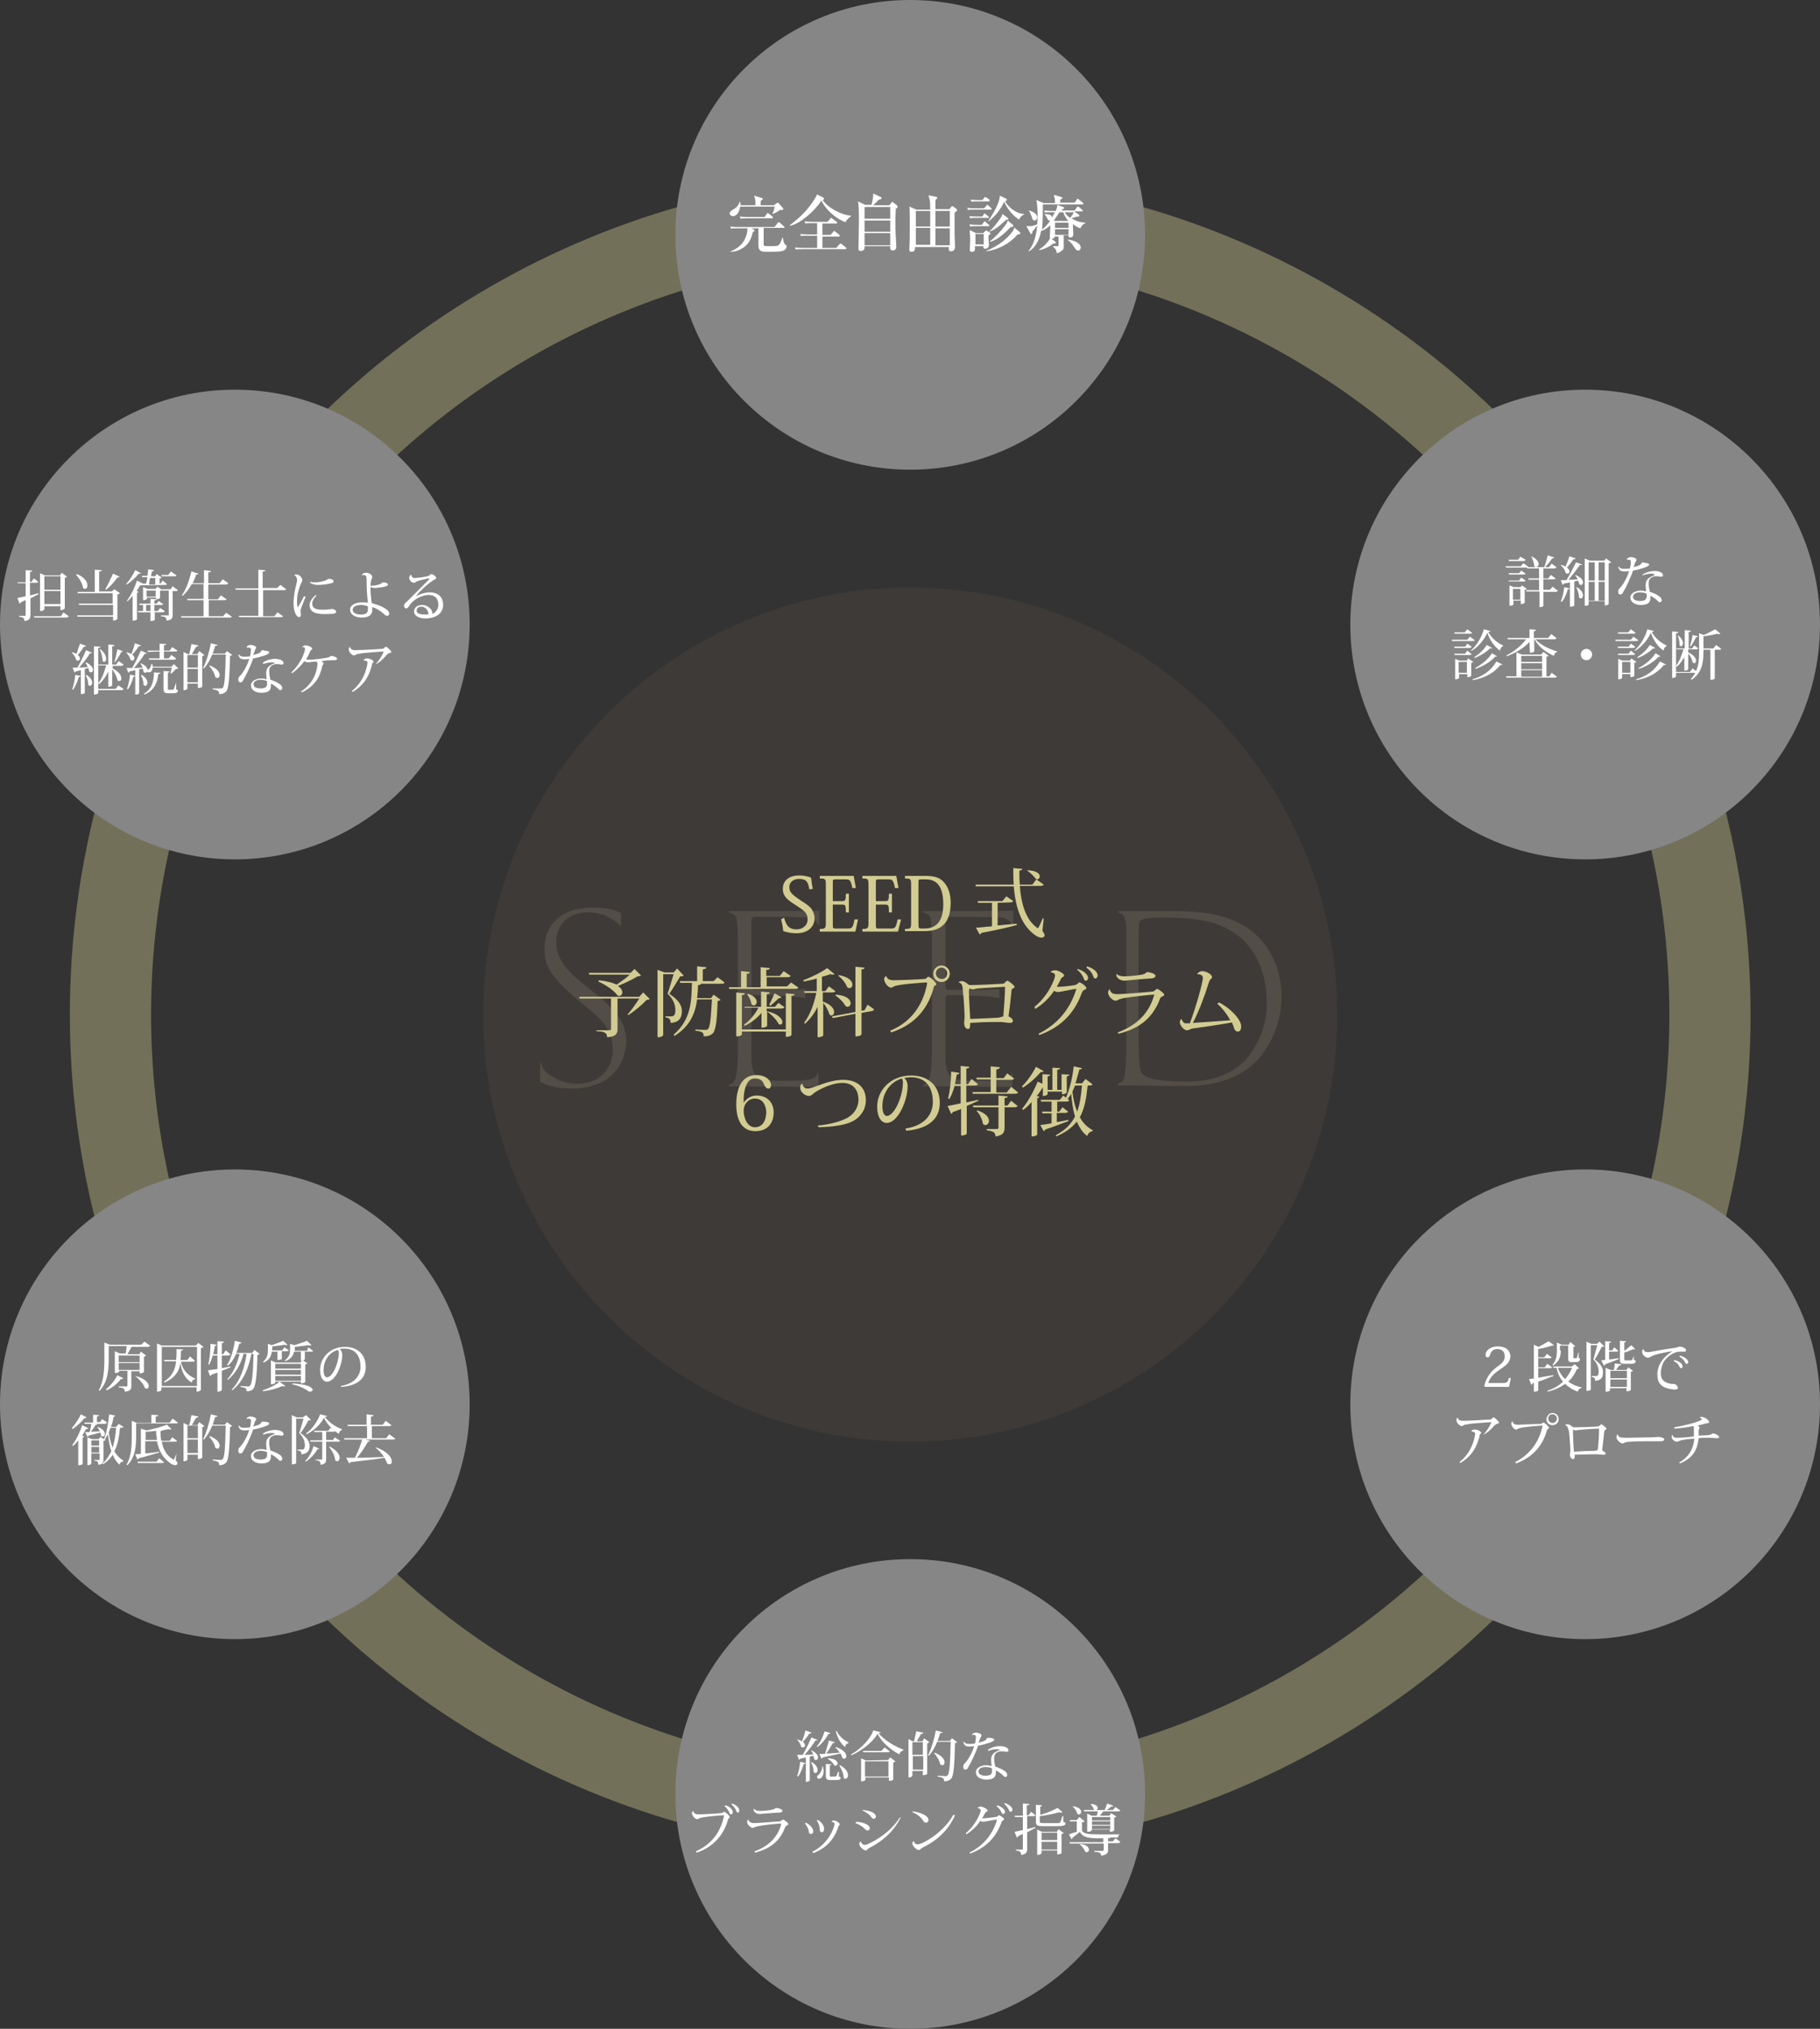 <?xml version="1.0" encoding="utf-8"?>
<!-- Generator: Adobe Illustrator 24.2.1, SVG Export Plug-In . SVG Version: 6.00 Build 0)  -->
<svg version="1.1" id="レイヤー_1" xmlns="http://www.w3.org/2000/svg" xmlns:xlink="http://www.w3.org/1999/xlink" x="0px"
	 y="0px" width="418.5px" height="466.5px" viewBox="0 0 418.5 466.5" style="enable-background:new 0 0 418.5 466.5;"
	 xml:space="preserve">
<rect x="0" y="0" width="418.5" height="466.5" fill="#333333" stroke="none"/>
<style type="text/css">
	.st0{opacity:0.4;fill:none;stroke:#D2CC92;stroke-width:18.678;stroke-miterlimit:10;enable-background:new    ;}
	.st1{fill:#3E3A37;}
	.st2{fill:#D2CC92;}
	.st3{fill:#868687;}
	.st4{fill:#FFFFFF;}
	.st5{opacity:0.15;}
	.st6{fill:#C0BB99;}
</style>
<g>
	<circle class="st0" cx="209.3" cy="233.3" r="183.9"/>
	<circle class="st1" cx="209.3" cy="233.3" r="98.2"/>
	<g>
		<g>
			<path class="st2" d="M180.3,211c0.5,2.1,1.4,2.7,2.9,2.7c1.2,0,2.5-0.8,2.5-2.3s-0.8-2-2.6-3.2c-1.9-1.2-3.1-2-3.1-3.9
				c0-1.2,0.8-3,3.8-3c1,0,1.9,0.2,2.7,0.5c0.1,0.7,0.2,1.7,0.4,2.6l-0.8,0.1c-0.3-1.8-0.7-2.4-2.4-2.4c-1.1,0-2.2,0.6-2.2,1.9
				c0,1.2,0.7,1.7,2.4,2.9c1.4,0.9,2.2,1.4,2.7,2.1c0.4,0.6,0.7,1.3,0.7,2.1c0,2.1-1.6,3.5-4.2,3.5c-1,0-2.1-0.2-3-0.5
				c-0.1-1.1-0.3-2-0.5-2.7L180.3,211z"/>
			<path class="st2" d="M196.7,214.2h-8.2v-0.6c1.2,0,1.4-0.1,1.4-1.4v-8.8c0-1.3-0.1-1.4-1.4-1.4v-0.6h7.8l0.5,2.8H196
				c-0.4-1.9-0.6-2-1.6-2h-2.3c-0.6,0-0.6,0.1-0.6,0.8v4.2h2.1c0.8,0,0.9-0.2,0.9-1.7h0.7v4.3h-0.7c0-1.7-0.1-1.8-0.9-1.8h-2.1v4.7
				c0,0.7,0.1,0.8,0.5,0.8h2.9c1,0,1.2-0.1,1.6-2.1h0.8L196.7,214.2z"/>
			<path class="st2" d="M206.5,214.2h-8.2v-0.6c1.2,0,1.4-0.1,1.4-1.4v-8.8c0-1.3-0.1-1.4-1.4-1.4v-0.6h7.8l0.5,2.8h-0.8
				c-0.4-1.9-0.6-2-1.6-2H202c-0.6,0-0.6,0.1-0.6,0.8v4.2h2.1c0.8,0,0.9-0.2,0.9-1.7h0.7v4.3h-0.7c0-1.7-0.1-1.8-0.9-1.8h-2.1v4.7
				c0,0.7,0.1,0.8,0.5,0.8h2.9c1,0,1.2-0.1,1.6-2.1h0.8L206.5,214.2z"/>
			<path class="st2" d="M208.1,214.2v-0.6c1.3,0,1.4-0.1,1.4-1.4v-8.8c0-1.3-0.1-1.4-1.4-1.4v-0.6h4.8c1.9,0,3.2,0.4,4.1,1.4
				c1.1,1.2,1.6,2.8,1.6,4.8s-0.4,3.6-1.4,4.8c-1,1.1-2.3,1.7-4.7,1.7h-4.4V214.2z M211.7,202.2c-0.5,0-0.5,0.1-0.5,0.8v9.5
				c0,0.9,0.1,1,0.6,1h0.8c2.7,0,4.3-1.7,4.3-5.6c0-4.1-1.5-5.7-4-5.7H211.7z"/>
			<path class="st2" d="M229.4,207.6v5.2c1.4-0.1,2.8-0.3,4.4-0.4v0.3c-1.8,0.5-4.4,1.1-8.1,1.8c-0.1,0.2-0.3,0.3-0.4,0.4l-0.9-1.6
				c0.8,0,2.1-0.2,3.7-0.3v-5.4h-3.2l-0.1-0.4h5.7l0.9-1.1l1.6,1.1c-0.1,0.2-0.4,0.3-0.8,0.3L229.4,207.6L229.4,207.6z M240,211.3
				l-0.3,2.7c0.4,0.6,0.5,0.9,0.5,1.1c0,0.3-0.4,0.5-0.7,0.5c-0.6,0-1.3-0.4-1.9-0.9c-2.9-2.3-4.1-6.3-4.5-10.9h-8.7l-0.1-0.4h8.8
				c-0.1-1.2-0.1-2.5-0.1-3.8l2.1,0.2c0,0.2-0.2,0.3-0.7,0.4c0,1.1,0,2.1,0.1,3.2h2.9l0.9-1.2l1.7,1.2c-0.1,0.2-0.3,0.3-0.8,0.3
				h-4.7c0.3,4,1.3,7.6,3.8,9.5c0.1,0.1,0.2,0.2,0.3,0.2s0.2-0.1,0.3-0.3c0.2-0.4,0.6-1.3,0.9-2L240,211.3z M236.1,200.1
				c2.2,0,3,0.8,3,1.4c0,0.4-0.3,0.7-0.6,0.7c-0.1,0-0.3-0.1-0.4-0.2C237.7,201.4,236.8,200.6,236.1,200.1L236.1,200.1z"/>
			<path class="st2" d="M147.9,228.2l1.5,1.5c-0.1,0.1-0.3,0.2-0.7,0.2c-1,1.1-2.8,2.6-4.2,3.5l-0.2-0.1c0.8-0.9,2-2.6,2.7-3.7h-5v7
				c0,1-0.3,1.8-2.4,1.9c0-1.2-0.9-1.3-2.5-1.4v-0.2h3c0.3,0,0.4-0.1,0.4-0.3v-7h-7.2l-0.1-0.4H147L147.9,228.2z M137.7,225.4
				c1.9,0.2,3.3,0.6,4.1,1c1-0.7,2.2-1.5,3-2.3h-9.3l-0.1-0.4h9.6l0.9-0.9l1.5,1.5c-0.1,0.1-0.4,0.2-0.8,0.2c-1.1,0.7-3,1.6-4.5,2.2
				c0.7,0.5,1,1,1,1.5c0,0.4-0.3,0.8-0.7,0.8c-0.1,0-0.3,0-0.4-0.1c-0.6-0.9-2.2-2.2-4.4-3.2L137.7,225.4z"/>
			<path class="st2" d="M155.7,222.7l1.5,1.6c-0.1,0.2-0.4,0.2-0.8,0.2c-0.6,1-1.7,2.9-2.5,4c2.4,1.6,2.9,2.9,2.9,4
				c0,1.6-0.7,2.6-2.6,2.7c0-0.9-0.3-1.1-1.2-1.3v-0.2h1.4c0.8,0,0.9-0.8,0.9-1.4c0-1.3-0.5-2.6-1.8-3.8c0.4-1.1,1-3.2,1.4-4.5h-2.4
				v14c0,0.1-0.4,0.5-1.1,0.5h-0.2V223l1.6,0.6h2.1L155.7,222.7z M165,224.7l1.6,1.2c-0.1,0.3-0.3,0.3-0.8,0.3h-4.6
				c-0.1,0.2-0.2,0.3-0.7,0.3c0,1-0.1,2-0.2,3h3.2l0.6-0.8l1.6,1.2c-0.1,0.1-0.3,0.2-0.7,0.3c-0.1,4.3-0.4,6.9-1.2,7.5
				c-0.5,0.4-1,0.6-2,0.6c0-0.8-0.1-1.1-1.9-1.3v-0.3c0.7,0.1,1.9,0.1,2.3,0.1c0.3,0,0.4,0,0.6-0.2c0.5-0.4,0.7-2.9,0.9-6.8h-3.4
				c-0.4,3-1.5,6.1-5.2,8.4l-0.2-0.3c4.1-3.5,4.1-7.9,4.2-11.9h-2.7l-0.1-0.4h4v-3.4l2.1,0.2c0,0.3-0.2,0.4-0.8,0.5v2.7h2.5
				L165,224.7z"/>
			<path class="st2" d="M181.9,225.9l1.7,1.2c-0.1,0.2-0.3,0.3-0.8,0.3h-15.1l-0.1-0.4h2.8v-3.7l2,0.2c0,0.3-0.2,0.4-0.7,0.4v3.1
				h3.2v-4.6l2.1,0.2c0,0.3-0.2,0.4-0.8,0.4v1.4h3.1l0.9-1.1l1.6,1.1c-0.1,0.2-0.3,0.3-0.8,0.3h-4.7v2.1h4.7L181.9,225.9z
				 M180.7,236.9v-8.5l2,0.2c0,0.2-0.2,0.4-0.7,0.4v9c0,0-0.2,0.4-1.3,0.4v-1.2h-10.1v0.7c0,0-0.2,0.4-1.3,0.4v-10.1l2,0.2
				c0,0.2-0.2,0.4-0.7,0.4v7.9h10.1V236.9z M171.3,231.9l-0.1-0.4h3.8V228l2,0.2c0,0.2-0.2,0.4-0.7,0.4v2.9h1.9l0.8-0.9l1.4,1
				c-0.1,0.2-0.3,0.3-0.8,0.3h-3.3v0.6c2.7,0.6,3.6,1.8,3.6,2.5c0,0.4-0.2,0.6-0.5,0.6c-0.1,0-0.3-0.1-0.4-0.2
				c-0.4-0.9-1.6-2.1-2.6-2.8v3.3c0,0-0.2,0.4-1.3,0.4v-3.4c-1,1.2-2.4,2.3-3.9,3l-0.1-0.3c1.4-1,2.6-2.5,3.3-3.9h-3.1V231.9z
				 M172,228.5c1.5,0.5,2,1.3,2,1.9c0,0.4-0.3,0.8-0.7,0.8c-0.2,0-0.3-0.1-0.5-0.3c-0.1-0.7-0.5-1.7-1-2.2L172,228.5z M176.9,231
				c0.4-0.7,0.9-2,1.2-2.6l1.6,0.9c-0.1,0.1-0.2,0.2-0.3,0.2s-0.2,0-0.3,0c-0.5,0.5-1.4,1.3-2,1.8L176.9,231z"/>
			<path class="st2" d="M189.2,228.2v2.1c2,0.7,2.6,1.7,2.6,2.4c0,0.5-0.3,0.8-0.6,0.8c-0.2,0-0.4-0.1-0.5-0.3
				c-0.2-0.8-0.8-1.9-1.4-2.6v7.5c0,0.1-0.5,0.4-1.1,0.4H188v-7c-0.7,1.5-1.7,2.8-2.9,3.9l-0.2-0.2c1.4-1.9,2.3-4.4,2.8-6.9H185
				l-0.1-0.4h2.9V225c-1,0.3-2,0.5-3,0.7l-0.1-0.3c1.9-0.7,4.3-1.9,5.5-2.8l1.7,1.4c-0.1,0.1-0.2,0.1-0.4,0.1s-0.3,0-0.6-0.1
				c-0.5,0.2-1.1,0.4-1.9,0.6v3.3h0.8l0.8-1.1l1.5,1.1c-0.1,0.2-0.3,0.3-0.8,0.3H189.2z M199.5,231l1.5,1.1
				c-0.1,0.2-0.2,0.3-0.6,0.4l-2.3,0.4v4.9c0,0.1-0.2,0.5-1.4,0.5v-5.2l-5.2,1l-0.2-0.4l5.4-1v-10.4l2.1,0.2c0,0.2-0.2,0.4-0.7,0.4
				v9.5l0.7-0.1L199.5,231z M192.2,228.7c2.6,0.2,3.4,1.2,3.4,2c0,0.4-0.3,0.8-0.7,0.8c-0.2,0-0.3-0.1-0.5-0.2
				c-0.4-0.8-1.4-1.8-2.3-2.4L192.2,228.7z M192.8,224.2c2.4,0.4,3.2,1.4,3.2,2.2c0,0.5-0.3,0.8-0.7,0.8c-0.2,0-0.4-0.1-0.5-0.2
				c-0.3-0.9-1.2-2-2-2.6V224.2z"/>
			<path class="st2" d="M213.2,226.1c0-0.1-0.1-0.2-0.2-0.2c-0.2,0-6.5,0.4-7.4,0.9c-0.3,0.1-0.4,0.3-0.7,0.3c-0.7,0-1.6-1.2-1.6-2
				c0-0.3,0.3-0.6,0.5-0.7l0,0c0.2,1,1.3,1,1.9,1c1,0,5.8-0.2,7-0.3c0.4-0.1,0.5-0.5,0.8-0.5c0.4,0,1.8,1.3,1.8,1.7
				c0,0.2-0.3,0.3-0.4,0.4c-0.1,0.1-0.2,0.2-0.2,0.4c-1.1,4-3.6,8.3-9.8,10.3l-0.2-0.4C210.3,234.7,212.5,230,213.2,226.1
				L213.2,226.1z M216.5,222c1,0,1.9,0.8,1.9,1.9c0,1-0.8,1.9-1.9,1.9s-1.9-0.8-1.9-1.9S215.5,222,216.5,222z M217.8,223.8
				c0-0.7-0.6-1.3-1.3-1.3s-1.3,0.6-1.3,1.3s0.6,1.3,1.3,1.3C217.3,225.2,217.8,224.5,217.8,223.8z"/>
			<path class="st2" d="M220.4,225.9c0.1-0.2,0.5-0.3,0.8-0.3c0.4,0,1.1,0.4,1.5,0.8c0.2,0.1,0.4,0.1,0.6,0.1c1.5,0,5.7-0.2,7.2-0.3
				c0.3,0,0.4-0.1,0.6-0.3c0.2-0.2,0.4-0.4,0.5-0.4c0.3,0,1.7,1.1,1.7,1.4c0,0.2-0.2,0.3-0.4,0.4c-0.2,0.1-0.3,0.2-0.3,0.4
				c-0.1,1-0.4,4.1-0.7,6c0.6,0.3,1,0.6,1,1s-0.2,0.5-0.8,0.5c-0.4,0-1.2-0.2-2-0.2c-0.4,0-0.9,0-1.6,0c-1.7,0-4,0.1-5.4,0.2
				c0,1-0.1,1.4-0.5,1.4c-0.6,0-0.9-0.7-0.9-1.4c0-0.2,0.1-1.2,0.1-1.4c0-0.9-0.2-4.7-0.4-5.9C221.4,227,221.3,226,220.4,225.9
				L220.4,225.9z M230.7,233.7c0.2-2.2,0.4-5.3,0.4-6.6c0-0.1,0-0.2-0.2-0.2c-1.1,0.1-5.3,0.3-6.2,0.4c-0.4,0.1-0.8,0.2-1,0.2
				s-0.5-0.1-0.8-0.2c0,0.2-0.1,0.4-0.1,0.8c0,1,0.2,4.6,0.3,6.2c1.9-0.1,5.2-0.2,6.5-0.3C230,233.9,230.4,233.8,230.7,233.7z"/>
			<path class="st2" d="M237.9,231.5c3.2-2.6,4.7-6.4,4.7-7.2c0-0.6-0.7-0.7-1-0.7c0.1-0.3,0.4-0.5,1-0.5c0.8,0,2.1,0.8,2.1,1.2
				c0,0.2-0.2,0.3-0.4,0.4c-0.1,0.1-0.3,0.2-0.4,0.5c-0.2,0.5-0.6,1.1-0.9,1.7c0.1,0,0.2,0,0.4,0c0.7,0,2.8-0.2,3.8-0.4
				c0.3-0.1,0.5-0.2,0.6-0.3c0.1-0.2,0.3-0.3,0.4-0.3c0.4,0,1.6,0.9,1.6,1.3c0,0.2-0.2,0.3-0.5,0.4c-0.1,0.1-0.4,0.3-0.5,0.6
				c-1.6,4.4-4.4,7.8-9.8,9.8l-0.2-0.3c4.6-2.3,7.3-5.9,8.6-10c0-0.1,0.1-0.2,0.1-0.2c0-0.1,0-0.1-0.1-0.1c-0.6,0-3.5,0.7-4.1,0.7
				c-0.4,0-0.7-0.1-0.9-0.3c-1,1.5-2.5,3.1-4.4,4.2L237.9,231.5z M247.8,222.8c1.4,0.4,2.4,1.3,2.4,2.1c0,0.4-0.3,0.6-0.5,0.6
				s-0.4-0.1-0.5-0.5c-0.2-0.6-0.7-1.4-1.5-2L247.8,222.8z M250,222.2c1.5,0.5,2.4,1.3,2.4,2.1c0,0.4-0.3,0.7-0.5,0.7
				s-0.4-0.1-0.5-0.5c-0.2-0.6-0.7-1.4-1.6-2L250,222.2z"/>
			<path class="st2" d="M257,237.4c4.6-1.7,7.2-4.6,8.3-8.3c0.1-0.2,0.1-0.2,0.1-0.3s0-0.1-0.1-0.1c-0.5,0-5.2,0.5-6.9,0.8
				c-0.4,0.1-0.8,0.2-1.1,0.3c-0.2,0.1-0.4,0.3-0.8,0.3c-0.7,0-1.7-1.1-1.7-1.8c0-0.3,0.1-0.6,0.3-0.8h0.1c0,0.3,0.3,0.7,0.6,0.9
				c0.2,0.1,0.7,0.2,1.2,0.2c1.1,0,6.1-0.4,8.1-0.6c0.4-0.1,0.7-0.6,1-0.6s1.6,1,1.6,1.3s-0.2,0.3-0.4,0.4c-0.2,0.1-0.4,0.2-0.5,0.4
				c-1.6,4.3-4.4,6.9-9.6,8.2L257,237.4z M256.8,223.9c0.2,0.4,0.9,0.6,1.8,0.6c0.8,0,3-0.2,4-0.4c0.5-0.1,0.9-0.3,1.1-0.6
				c1,0.1,2,0.4,2,0.9c0,0.4-0.6,0.6-1.3,0.6c-0.9,0-5.6,0.5-5.8,0.5c-1.1,0-1.9-0.7-1.9-1.3C256.7,224.1,256.8,224,256.8,223.9
				L256.8,223.9z"/>
			<path class="st2" d="M280.3,230.5c2.8,1.4,5.1,4,5.1,5.5c0,0.7-0.2,1.2-0.8,1.2c-0.5,0-0.8-0.5-1-1.3c-0.1-0.2-0.2-0.5-0.3-0.8
				c-2.7,0.5-6.9,1.1-9.1,1.4c-0.6,0.1-0.7,0.4-1.3,0.4c-0.7,0-1.6-1.2-1.6-1.8c0-0.3,0.1-0.7,0.4-0.8c0.1,0.4,0.3,0.7,0.6,0.9
				c0.1,0.1,0.3,0.1,0.5,0.1s0.5,0,0.8,0c1.4-3.7,3-9.5,3-10.4s-1-0.9-1.3-0.9v-0.1c0.2-0.3,0.7-0.6,1.1-0.6c0.9,0,2.3,0.7,2.3,1.4
				c0,0.2-0.2,0.4-0.4,0.5c-0.1,0.1-0.2,0.4-0.3,0.6c-0.9,2.9-2.2,6.5-3.7,9.4c1.7-0.1,6-0.4,8.6-0.6c-0.7-1.3-1.9-2.9-3-3.8
				L280.3,230.5z"/>
			<path class="st2" d="M171,253.6c0.6-1,1.7-1.7,3-1.7c2.3,0,3.9,1.5,3.9,3.9c0,2.2-1.2,4.3-4.2,4.3c-2.5,0-4.4-1.7-4.4-6.2
				c0-2.6,0.7-6.7,4.6-6.7c2.3,0,3.4,1.3,3.4,2.3c0,0.4-0.2,0.8-0.6,0.8c-0.5,0-0.7-0.3-1-0.9c-0.3-0.9-0.9-1.4-2-1.4
				C171.8,247.8,170.9,250.4,171,253.6L171,253.6z M173.6,252.6c-1.6,0-2.6,1.4-2.6,2.7c0,1.9,0.9,3.9,2.6,3.9
				c1.8,0,2.6-1.7,2.6-3.5C176.2,255.1,175.9,252.6,173.6,252.6z"/>
			<path class="st2" d="M188,258.8c2.8-0.2,5.5-1,6.9-1.8c1.6-0.9,2.5-2.5,2.5-4.1c0-2.4-1.3-3.9-3.7-3.9c-2,0-4.4,1-6.2,2.1
				c-0.6,0.4-0.9,0.9-1.5,0.9c-0.9,0-2-0.9-2-1.9c0-0.4,0.1-0.7,0.4-0.9h0.1c0.1,0.5,0.4,1.1,1.2,1.1c1.4,0,4.6-2,8.2-2
				c3.1,0,5.2,1.6,5.2,4.7c0,2-1.1,3.8-3,4.8c-1.7,0.9-4.5,1.3-7.8,1.4L188,258.8z"/>
			<path class="st2" d="M208.2,259.5c4.6-0.7,6.3-3.4,6.3-6.1c0-3.2-1.4-5.7-5.1-5.7c-0.4,0-1.1,0.1-1.5,0.2c0.5,0.3,0.8,1,0.8,1.9
				c0,3.2-2.2,8.4-4.8,8.4c-1.3,0-2.2-1.4-2.2-3.7c0-3.9,3.2-7.2,7.8-7.2c4.2,0,6.6,2.6,6.6,6.3c0,3.3-2.1,5.9-7.7,6.4L208.2,259.5z
				 M207.4,248c-2.6,0.7-4.5,3.2-4.5,6.4c0,1.3,0.4,2.2,1,2.2c1.8,0,3.7-4.6,3.7-7.5C207.7,248.7,207.5,248.2,207.4,248z"/>
			<path class="st2" d="M222.2,253.5c0.9-0.2,1.7-0.4,2.7-0.6l0.1,0.2c-0.7,0.3-1.6,0.7-2.7,1.2v6.3c0,0.1-0.2,0.5-1.3,0.5V255
				c-0.6,0.2-1.2,0.5-1.9,0.7c-0.1,0.2-0.2,0.4-0.4,0.4l-0.8-1.8c0.6-0.1,1.7-0.3,3-0.6v-4h-1.4c-0.3,1.1-0.7,2.2-1.2,3l-0.3-0.1
				c0.4-1.5,0.7-4,0.7-6.2l1.9,0.3c0,0.2-0.1,0.3-0.6,0.4c-0.1,0.7-0.3,1.5-0.4,2.2h1.3v-4.2l2,0.2c0,0.2-0.2,0.4-0.7,0.4v3.6h0.4
				l0.8-1.2l1.5,1.2c-0.1,0.2-0.4,0.3-0.8,0.3h-1.9L222.2,253.5L222.2,253.5z M232.5,249.9l1.6,1.3c-0.1,0.2-0.3,0.3-0.8,0.3h-9.6
				l-0.1-0.4h4.2v-2.9h-3.2l-0.1-0.4h3.3v-2.6l2.1,0.2c0,0.3-0.2,0.4-0.8,0.5v2h1.7l0.8-1.1l1.6,1.2c-0.1,0.2-0.3,0.3-0.8,0.3h-3.3
				v2.9h2.4L232.5,249.9z M231.7,254.2l0.8-1.1l1.5,1.2c-0.1,0.2-0.3,0.3-0.8,0.3H231v4.7c0,1-0.3,1.8-2.1,2c0-1-0.6-1.2-2-1.4v-0.3
				h2.3c0.3,0,0.4-0.1,0.4-0.3v-4.7h-5.8l-0.1-0.4h5.9v-2.3l2.1,0.2c0,0.2-0.1,0.3-0.7,0.4v1.7L231.7,254.2L231.7,254.2z
				 M224.7,255.3c2.1,0.7,2.7,1.7,2.7,2.4c0,0.6-0.4,1-0.8,1c-0.2,0-0.4-0.1-0.6-0.3c-0.1-1-0.7-2.2-1.4-2.9L224.7,255.3z"/>
			<path class="st2" d="M235,249.8c1.3-1.3,2.6-3.2,3.2-4.5l1.8,1c-0.1,0.1-0.2,0.2-0.4,0.2c-0.1,0-0.2,0-0.3,0
				c-0.9,1.1-2.5,2.6-4.1,3.6L235,249.8z M240.9,251.6c0,0-0.2,0.4-1.1,0.4v-2c-0.4,0.6-0.8,1.3-1.4,2l0.6,0.2
				c-0.1,0.2-0.2,0.3-0.5,0.3v8.4c0,0.1-0.5,0.4-1,0.4h-0.3v-7.9c-0.6,0.7-1.2,1.3-1.9,1.8L235,255c1.5-1.8,2.9-4.5,3.6-6.3l1.1,0.5
				V247l1.8,0.1c0,0.2-0.2,0.3-0.6,0.4v3.1h1.1v-5.1l1.8,0.1c0,0.2-0.2,0.3-0.7,0.4v4.6h1V247l1.8,0.1c0,0.2-0.2,0.3-0.6,0.4v3.7
				c0,0-0.2,0.4-1.1,0.4V251h-3.3L240.9,251.6L240.9,251.6z M251.2,249.3c-0.1,0.3-0.3,0.3-0.8,0.3h-0.3c-0.3,2.9-0.7,5.3-1.8,7.3
				c0.7,1.3,1.7,2.3,3,3l-0.1,0.2c-0.6,0.1-1,0.5-1.2,1.1c-1.1-0.8-1.8-2-2.4-3.3c-1.1,1.4-2.6,2.5-4.7,3.4l-0.1-0.3
				c2.1-1.1,3.5-2.5,4.4-4.3c-0.5-1.5-0.7-3.3-0.9-5.2c-0.2,0.4-0.5,0.8-0.8,1.2l0.4,0.3c-0.1,0.2-0.3,0.3-0.8,0.3h-2v2.3h0.5l0.7-1
				l1.3,1c-0.1,0.2-0.3,0.3-0.8,0.3H243v2.1c0.8-0.1,1.7-0.3,2.6-0.5l0.1,0.3c-1.2,0.4-2.9,1.1-5.3,1.9c-0.1,0.2-0.2,0.3-0.4,0.4
				l-0.8-1.4c0.6-0.1,1.5-0.2,2.6-0.4V256h-2.1l-0.1-0.4h2.2v-2.3h-2.4l-0.1-0.4h4.4l0.8-1l0.6,0.5c0.8-1.7,1.5-4.5,1.8-7.2l1.9,0.4
				c-0.1,0.2-0.2,0.3-0.6,0.3c-0.3,1.1-0.6,2.2-0.9,3.2h1.5l0.8-1L251.2,249.3z M247.2,249.6c-0.2,0.5-0.4,1-0.6,1.4
				c0.2,1.7,0.5,3.2,1.1,4.6c0.6-1.7,0.9-3.7,1.1-6H247.2z"/>
		</g>
	</g>
	<circle class="st3" cx="209.3" cy="54" r="54"/>
	<circle class="st3" cx="54" cy="143.6" r="54"/>
	<circle class="st3" cx="54" cy="322.9" r="54"/>
	<circle class="st3" cx="209.3" cy="412.5" r="54"/>
	<circle class="st3" cx="364.5" cy="322.9" r="54"/>
	<circle class="st3" cx="364.5" cy="143.6" r="54"/>
	<g>
		<g>
			<path class="st4" d="M185.2,405.4c0,0.2-0.1,0.2-0.4,0.2c-0.3,1.1-0.8,2.3-1.3,2.9l-0.2-0.1c0.3-0.8,0.6-2.1,0.7-3.3L185.2,405.4
				z M183.4,400c0.4,0.1,0.7,0.2,1,0.4c0.3-0.7,0.6-1.6,0.8-2.5l1.4,0.5c0,0.2-0.2,0.2-0.5,0.2c-0.4,0.7-1,1.4-1.5,1.9
				c0.4,0.3,0.5,0.6,0.5,0.8c0,0.3-0.2,0.5-0.5,0.5c-0.1,0-0.2,0-0.4-0.2c-0.1-0.6-0.6-1.3-1-1.7L183.4,400z M186.5,402.4
				c1.2,0.6,1.6,1.2,1.6,1.7c0,0.4-0.2,0.6-0.5,0.6c-0.1,0-0.3-0.1-0.4-0.2c0-0.3-0.1-0.5-0.2-0.8l-0.8,0.2v5.5
				c0,0.1-0.3,0.3-0.8,0.3h-0.1v-5.6c-0.4,0.1-0.8,0.2-1.3,0.3c-0.1,0.2-0.2,0.2-0.3,0.2l-0.4-1.1c0.3,0,0.7,0,1.3,0
				c0.7-1.2,1.5-2.9,2-4l1.4,0.6c-0.1,0.1-0.1,0.1-0.3,0.1c-0.1,0-0.1,0-0.2,0c-0.6,1-1.6,2.3-2.5,3.3c0.6,0,1.3,0,2-0.1
				c-0.2-0.4-0.3-0.7-0.5-0.9V402.4z M186.7,405.2c1,0.6,1.3,1.3,1.3,1.8c0,0.4-0.2,0.7-0.5,0.7c-0.1,0-0.3-0.1-0.4-0.2
				c0-0.7-0.2-1.6-0.6-2.2L186.7,405.2z M189.2,406.1c0.1,0.4,0.2,0.8,0.2,1.1c0,0.9-0.4,1.8-1.1,1.8c-0.4,0-0.4-0.3-0.4-0.4
				c0-0.2,0.1-0.4,0.3-0.5c0.4-0.3,0.9-1.2,0.9-2H189.2z M191,398.5c-0.1,0.1-0.2,0.2-0.5,0.2c-0.7,1.3-1.6,2.3-2.5,3l-0.2-0.1
				c0.7-0.8,1.4-2.1,1.8-3.5L191,398.5z M188.4,403.3c0.3,0,0.8,0,1.3,0c0.3-1,0.7-2.2,0.9-3.1l1.4,0.4c-0.1,0.1-0.2,0.2-0.5,0.2
				c-0.4,0.7-0.9,1.6-1.5,2.4c0.9,0,2-0.1,3.1-0.2c-0.3-0.4-0.7-0.9-1-1.2l0.1-0.1c1.8,0.6,2.4,1.5,2.4,2.1c0,0.4-0.2,0.6-0.5,0.6
				c-0.1,0-0.2,0-0.4-0.2c-0.1-0.3-0.2-0.6-0.4-1c-1,0.2-2.3,0.5-4.1,0.9c-0.1,0.2-0.2,0.2-0.3,0.3L188.4,403.3z M192.9,407.5v1
				c0.4,0.1,0.4,0.2,0.4,0.3c0,0.4-0.3,0.5-1.2,0.5H191c-0.9,0-1.1-0.2-1.1-1.1v-2.6l1.3,0.1c0,0.1-0.1,0.2-0.4,0.2v2.3
				c0,0.3,0,0.3,0.2,0.3h1c0.1,0,0.2,0,0.3-0.1s0.2-0.5,0.4-1h0.2V407.5z M190.3,404.3c1.7,0,2.3,0.7,2.3,1.2c0,0.3-0.2,0.5-0.5,0.5
				c-0.1,0-0.2,0-0.3-0.1c-0.2-0.5-0.9-1.2-1.5-1.5V404.3z M195.1,400.8c-0.4,0.1-0.7,0.4-0.8,0.9c-1-0.8-1.7-2-2.1-3.6l0.2-0.1
				c0.5,1.2,1.7,2.2,2.7,2.6L195.1,400.8z M193.2,405.9c1.4,0.8,1.8,1.7,1.8,2.3c0,0.5-0.3,0.8-0.6,0.8c-0.2,0-0.3-0.1-0.4-0.2
				c0-0.9-0.5-2.1-1-2.8L193.2,405.9z"/>
			<path class="st4" d="M195.7,403.4c2.2-1.2,4.5-3.6,5.1-5.5l1.7,0.4c0,0.2-0.2,0.2-0.5,0.2c1.3,1.6,3.6,3,5.7,3.8v0.2
				c-0.5,0.1-0.8,0.5-0.9,0.9c-2.1-1.1-4.1-2.9-5-4.7c-1.1,1.8-3.5,3.8-6,4.9L195.7,403.4z M204.2,404.7l0.5-0.6l1.2,0.9
				c-0.1,0.1-0.3,0.2-0.5,0.3v3.9c0,0-0.3,0.3-1,0.3v-0.8H199v0.5c0,0-0.1,0.4-1,0.4v-5.3l1.1,0.5L204.2,404.7L204.2,404.7z
				 M203.4,401.8l1.2,0.9c-0.1,0.2-0.3,0.2-0.6,0.2h-5.5l-0.1-0.3h4.3L203.4,401.8z M198.9,408.5h5.4V405h-5.4V408.5z"/>
			<path class="st4" d="M212.5,399.7l1.2,0.9c-0.1,0.1-0.3,0.2-0.5,0.3v7c0,0-0.3,0.3-1,0.3v-1h-2.4v1.1c0,0-0.1,0.4-0.9,0.4v-8.8
				l1,0.5h0.3c0.1-0.6,0.3-1.6,0.5-2.3l1.6,0.3c0,0.2-0.2,0.3-0.5,0.3c-0.3,0.5-0.7,1.2-1,1.7h1.3L212.5,399.7z M212.2,400.6h-2.4
				v2.9h2.4V400.6z M209.9,406.9h2.4v-3.1h-2.4V406.9z M218.9,399.7l1.2,0.9c-0.1,0.1-0.3,0.2-0.5,0.2c-0.1,4.8-0.3,7.6-0.9,8.2
				c-0.4,0.4-0.8,0.6-1.6,0.6c0-0.6-0.1-0.9-1.5-1.1v-0.2c0.6,0,1.4,0.1,1.8,0.1c0.2,0,0.3,0,0.5-0.2c0.5-0.5,0.6-3.3,0.7-7.7h-3.1
				c-0.5,1.3-1.2,2.4-1.9,3.2l-0.2-0.1c0.7-1.3,1.4-3.6,1.8-5.7l1.5,0.4c0,0.2-0.1,0.2-0.5,0.2c-0.2,0.6-0.4,1.2-0.6,1.8h2.8
				L218.9,399.7z M214.9,403c1.8,0.7,2.3,1.6,2.3,2.2c0,0.4-0.2,0.7-0.5,0.7c-0.1,0-0.3-0.1-0.5-0.2c-0.1-0.8-0.8-1.9-1.4-2.6
				L214.9,403z"/>
			<path class="st4" d="M227.3,399.6c0.9,0,1.3,0.2,1.3,0.4c0,0.3-0.3,0.4-1,0.7c-0.6,0.2-1.9,0.6-2.7,0.7c-0.5,1.6-1.7,4.1-2.4,5.2
				c-0.1,0.2-0.3,0.3-0.5,0.3s-0.5-0.1-0.5-0.6c0-0.2,0-0.5,0.2-0.7c0.8-0.7,1.9-2.6,2.3-4.1c-0.5,0.1-0.7,0.1-1,0.1
				c-0.6,0-1-0.1-1.2-0.4c-0.1-0.1-0.2-0.4-0.3-0.6l0.2-0.1c0.2,0.4,0.6,0.5,1.1,0.5c0.4,0,0.9,0,1.4-0.1c0.1-0.5,0.2-1,0.2-1.5
				c0-0.3-0.1-0.5-0.6-0.5c-0.1,0-0.2,0-0.3,0.1v-0.1c0.1-0.3,0.5-0.5,0.9-0.5c0.6,0,1.3,0.3,1.3,0.6c0,0.3-0.2,0.3-0.4,0.9
				c0,0.2-0.2,0.6-0.3,0.8c0.4-0.1,1.2-0.3,1.5-0.5s0.4-0.4,0.5-0.6L227.3,399.6L227.3,399.6z M227.2,402.3c1-0.6,1.9-0.8,2.7-0.8
				c1,0,2,0.3,2,1c0,0.1,0,0.3-0.4,0.3c-0.1,0-0.2,0-0.3,0c-0.2-0.1-0.6-0.1-0.9-0.1c-0.1,0-0.2,0-0.3,0c-1.2,0.2-1.4,0.9-1.4,1.7
				c0,0.3,0,0.6,0.2,1.5c0,0.1,0,0.3,0.1,0.3c0.7,0.3,1.6,0.6,2.1,1c0.5,0.3,0.6,0.7,0.6,1s-0.3,0.4-0.5,0.4s-0.8-0.9-2.1-1.5
				c0,0.1,0,0.2,0,0.3c0,0.7,0,1.8-2.2,1.8c-1.4,0-2.4-0.7-2.4-1.7s1.2-1.6,2.4-1.6c0.4,0,0.9,0.1,1.2,0.2c0-0.4-0.1-1-0.1-1.4l0,0
				c0-1.1,0.5-1.8,2-2.3v-0.1c-0.2,0-0.4-0.1-0.7-0.1c-0.5,0-1.2,0.1-2,0.4L227.2,402.3z M228.1,406.6c-0.4-0.2-1-0.3-1.5-0.3
				c-0.9,0-1.6,0.4-1.6,1c0,0.7,0.6,1,1.7,1c1,0,1.4-0.4,1.4-0.9C228.1,407.4,228.1,407.2,228.1,406.6z"/>
			<path class="st4" d="M166.5,417.5c0-0.1,0-0.1-0.2-0.1c-0.1,0-4.7,0.3-5.5,0.7c-0.2,0.1-0.3,0.2-0.5,0.2c-0.5,0-1.2-0.9-1.2-1.4
				c0-0.2,0.2-0.4,0.3-0.5l0,0c0.2,0.8,0.9,0.8,1.4,0.8c0.7,0,4.2-0.2,5.1-0.3c0.3,0,0.4-0.3,0.6-0.3c0.3,0,1.3,0.9,1.3,1.2
				c0,0.1-0.1,0.2-0.2,0.3c-0.1,0.1-0.1,0.1-0.2,0.3c-0.8,2.9-2.8,6.1-7.2,7.6l-0.2-0.3C164.3,423.8,165.9,420.4,166.5,417.5
				L166.5,417.5z M166.8,415.1c1,0.3,1.7,1,1.7,1.6c0,0.3-0.2,0.5-0.4,0.5s-0.3-0.1-0.4-0.4c-0.1-0.4-0.5-1-1.1-1.5L166.8,415.1z
				 M168.3,414.7c1,0.3,1.7,1,1.7,1.6c0,0.3-0.2,0.5-0.3,0.5c-0.2,0-0.3-0.1-0.4-0.4c-0.1-0.4-0.5-1-1.1-1.5L168.3,414.7z"/>
			<path class="st4" d="M173.5,425.7c3.3-1.2,5.3-3.3,6.1-6.1c0-0.1,0-0.2,0-0.2s0-0.1-0.1-0.1c-0.4,0-3.8,0.3-5.1,0.6
				c-0.3,0.1-0.6,0.1-0.8,0.2s-0.3,0.2-0.5,0.2c-0.5,0-1.3-0.8-1.3-1.3c0-0.2,0.1-0.5,0.2-0.6h0.1c0,0.2,0.2,0.5,0.4,0.6
				s0.5,0.2,0.9,0.2c0.8,0,4.4-0.3,5.9-0.4c0.3,0,0.5-0.4,0.8-0.4c0.2,0,1.2,0.8,1.2,1s-0.2,0.2-0.3,0.3c-0.1,0.1-0.3,0.2-0.4,0.3
				c-1.2,3.2-3.2,5-7,6L173.5,425.7z M173.4,415.9c0.2,0.3,0.6,0.5,1.3,0.5c0.5,0,2.2-0.1,2.9-0.3c0.4-0.1,0.7-0.2,0.8-0.4
				c0.8,0.1,1.5,0.3,1.5,0.7c0,0.3-0.5,0.4-0.9,0.4c-0.7,0-4.1,0.3-4.3,0.3c-0.8,0-1.4-0.5-1.4-1C173.3,416,173.3,415.9,173.4,415.9
				L173.4,415.9z"/>
			<path class="st4" d="M185.3,419.1c0.9,0.4,1.7,1.3,1.7,2c0,0.4-0.2,0.6-0.5,0.6s-0.4-0.1-0.5-0.4c0-0.6-0.4-1.4-0.9-2
				L185.3,419.1z M186.8,425.8c4.1-2.1,5.1-6,5.1-6.4c0-0.3-0.4-0.5-0.7-0.5c0-0.1,0.2-0.3,0.5-0.3c0.6,0,1.4,0.6,1.4,0.9
				c0,0.1-0.1,0.2-0.2,0.3c0,0-0.1,0.1-0.1,0.2c-0.9,2.7-2.6,4.9-5.8,6.1L186.8,425.8z M188.1,418.5c1,0.6,1.4,1.4,1.4,2
				c0,0.5-0.2,0.8-0.5,0.8s-0.5-0.2-0.5-0.5c0-0.6-0.1-1.4-0.7-2.2L188.1,418.5z"/>
			<path class="st4" d="M196.9,418.9c1.7,0.1,3.1,0.7,3.1,1.5c0,0.3-0.2,0.5-0.6,0.5c-0.2,0-0.5-0.3-0.8-0.6c-0.3-0.3-1-0.8-1.9-1.1
				L196.9,418.9z M207.1,417.9c-1.6,3.4-4.6,5.7-7,6.9c-0.3,0.2-0.5,0.3-0.6,0.4s-0.2,0.3-0.4,0.3c-0.5,0-1.5-0.9-1.5-1.4
				c0-0.3,0.1-0.6,0.3-0.7c0.2,0.5,0.5,0.8,0.9,0.8c0.2,0,0.3,0,0.6-0.1c2.3-1,5.6-3.1,7.5-6.2L207.1,417.9z M198.4,416.2
				c1.7,0.1,3,0.7,3,1.5c0,0.3-0.2,0.5-0.5,0.5s-0.5-0.3-0.8-0.7c-0.4-0.4-0.9-0.8-1.8-1.2L198.4,416.2z"/>
			<path class="st4" d="M209.9,416.5c1.5,0.2,3.6,0.9,3.6,2c0,0.3-0.2,0.6-0.6,0.6c-0.3,0-0.6-0.3-0.7-0.6c-0.4-0.6-1.3-1.4-2.4-1.8
				L209.9,416.5z M219.6,417.4c-1.6,3.6-4.3,5.9-7.4,7.4c-0.6,0.3-0.6,0.6-0.9,0.6c-0.5,0-1.5-0.9-1.5-1.5c0-0.2,0.1-0.5,0.3-0.6
				c0.1,0.5,0.5,0.8,0.9,0.8c1,0,5.9-2.6,8.2-6.8L219.6,417.4z"/>
			<path class="st4" d="M222.1,421.5c2.3-1.9,3.4-4.7,3.4-5.2s-0.5-0.5-0.7-0.5c0.1-0.2,0.3-0.4,0.7-0.4c0.5,0,1.6,0.6,1.6,0.9
				c0,0.2-0.1,0.2-0.3,0.3c-0.1,0.1-0.2,0.2-0.3,0.3c-0.2,0.4-0.4,0.8-0.7,1.2c0.1,0,0.2,0,0.3,0c0.5,0,2.1-0.2,2.8-0.3
				c0.2,0,0.4-0.1,0.5-0.2s0.2-0.2,0.3-0.2c0.3,0,1.2,0.7,1.2,0.9c0,0.1-0.2,0.2-0.3,0.3c-0.1,0.1-0.3,0.2-0.3,0.4
				c-1.2,3.2-3.2,5.7-7.2,7.2l-0.2-0.2c3.4-1.7,5.3-4.3,6.3-7.3c0-0.1,0-0.1,0-0.2c0,0,0-0.1-0.1-0.1c-0.5,0-2.6,0.5-3,0.5
				c-0.3,0-0.5-0.1-0.7-0.2c-0.7,1.1-1.8,2.2-3.2,3.1L222.1,421.5z M229.3,415.1c1,0.3,1.8,1,1.8,1.5c0,0.3-0.2,0.5-0.4,0.5
				s-0.3-0.1-0.4-0.3c-0.1-0.4-0.5-1-1.1-1.4L229.3,415.1z M231,414.6c1.1,0.3,1.8,1,1.8,1.5c0,0.3-0.2,0.5-0.4,0.5
				s-0.3-0.1-0.4-0.4c-0.2-0.4-0.5-1-1.1-1.4L231,414.6z"/>
			<path class="st4" d="M236.2,420.6c0.6-0.2,1.2-0.3,1.9-0.5v0.2c-0.5,0.3-1.2,0.6-1.9,1v3.8c0,0.7-0.2,1.3-1.4,1.4
				c0-0.7-0.3-0.9-1.2-1v-0.2h1.4c0.2,0,0.2-0.1,0.2-0.2v-3.4l-1.1,0.5c0,0.2-0.1,0.3-0.3,0.3l-0.5-1.3c0.4-0.1,1.1-0.2,1.9-0.4v-3
				h-1.8l-0.1-0.3h1.9v-2.8l1.5,0.1c0,0.2-0.1,0.3-0.6,0.3v2.3h0.4l0.6-0.8l1,0.8c-0.1,0.2-0.2,0.2-0.6,0.2h-1.3L236.2,420.6
				L236.2,420.6z M244.5,417.4v1.5c0.5,0.2,0.5,0.2,0.5,0.4c0,0.4-0.4,0.6-1.8,0.6h-3.4c-1.4,0-1.6-0.2-1.6-1.2V415l1.4,0.1
				c0,0.2-0.1,0.2-0.4,0.3v1.9c1.5-0.4,3.1-1.1,4-1.6l1.1,1c-0.1,0.1-0.2,0.1-0.3,0.1s-0.2,0-0.4-0.1c-1.1,0.3-2.8,0.7-4.5,0.9v1.2
				c0,0.3,0,0.4,0.7,0.4h3.4c0.3,0,0.5,0,0.6-0.2s0.3-0.7,0.5-1.4h0.2V417.4z M243,421.2l0.4-0.6l1.2,0.9c-0.1,0.1-0.3,0.2-0.5,0.2
				v4.4c0,0-0.3,0.3-1,0.3v-0.9h-3.6v0.6c0,0-0.1,0.4-1,0.4v-5.8l1.1,0.5H243z M243.1,421.4h-3.6v1.7h3.6V421.4z M239.5,425.3h3.6
				v-1.8h-3.6V425.3z"/>
			<path class="st4" d="M257.6,421.8c-0.4,0.1-0.5,0.3-0.5,0.7h-1.8c0,0.1-0.1,0.2-0.5,0.2v0.7h1.1l0.6-0.7l1.1,0.8
				c-0.1,0.2-0.2,0.3-0.6,0.3h-2.2v1.5c0,0.7-0.2,1.2-1.6,1.4c0-0.8-0.6-0.8-1.6-0.9v-0.2h1.9c0.2,0,0.3-0.1,0.3-0.3v-1.4H246
				l-0.1-0.3h7.8v-0.9h-1c-2.9,0-3.8-0.4-4.4-1.5c-0.4,0.4-1,0.8-1.7,1.4c0,0.2-0.1,0.3-0.2,0.3l-0.6-1.1c0.3-0.1,1-0.4,1.8-0.6
				v-2.4H246v-0.3h1.6l0.6-0.7l1.2,1c-0.1,0.1-0.3,0.2-0.6,0.2v2l0,0c0.6,0.7,1.6,0.8,4.2,0.8c1.3,0,3.5,0,4.8,0l0,0H257.6z
				 M246.6,415.3c1.5,0.2,2,0.8,2,1.3c0,0.3-0.2,0.6-0.5,0.6c-0.1,0-0.3,0-0.4-0.2C247.6,416.4,247,415.7,246.6,415.3L246.6,415.3z
				 M248.2,424c1.7,0.1,2.2,0.8,2.2,1.3c0,0.3-0.2,0.6-0.5,0.6c-0.1,0-0.2,0-0.4-0.2C249.3,425.1,248.7,424.4,248.2,424L248.2,424z
				 M249.3,416.5l-0.1-0.3h2.5c-0.1,0-0.1-0.1-0.2-0.1c0-0.4-0.4-0.9-0.7-1.2l0.1-0.1c1.2,0.1,1.5,0.6,1.5,0.9
				c0,0.2-0.1,0.4-0.3,0.5h1.9c0.2-0.4,0.4-1,0.6-1.5l1.4,0.5c-0.1,0.1-0.1,0.2-0.3,0.2c0,0-0.1,0-0.2,0c-0.3,0.3-0.7,0.6-1.1,0.8
				h1.5l0.6-0.7l1.1,0.8c-0.1,0.2-0.2,0.2-0.6,0.2h-3.3c-0.2,0.3-0.5,0.7-0.8,1h2.2l0.4-0.6l1.2,0.8c-0.1,0.1-0.3,0.2-0.5,0.2v3
				c0,0-0.3,0.3-1,0.3v-0.5H251v0.2c0,0-0.1,0.3-1,0.3V417l1,0.5h1.2c0.1-0.3,0.2-0.7,0.2-1H249.3z M255.3,417.8h-4.2v0.8h4.2V417.8
				z M251.1,418.8v0.8h4.2v-0.8H251.1z M251.1,420.6h4.2v-0.8h-4.2V420.6z"/>
		</g>
	</g>
	<g>
		<g>
			<path class="st4" d="M6.9,136.9c0.6-0.1,1.2-0.3,1.9-0.5l0.1,0.2c-0.5,0.3-1.2,0.6-1.9,1v3.8c0,0.7-0.2,1.3-1.4,1.4
				c0-0.7-0.3-0.9-1.2-1v-0.2h1.3c0.2,0,0.2-0.1,0.2-0.2V138c-0.4,0.1-0.7,0.3-1.1,0.5c-0.1,0.2-0.2,0.3-0.3,0.3L4,137.5
				c0.4-0.1,1.1-0.2,1.9-0.4v-3H4.1L4,133.9h1.9v-2.8l1.5,0.1c0,0.2-0.1,0.3-0.5,0.3v2.3h0.3l0.6-0.8l1,0.8C8.7,134,8.6,134,8.2,134
				H6.9V136.9z M14.6,140.8l1.2,0.9c-0.1,0.2-0.2,0.3-0.6,0.3H7.9l-0.1-0.3H14L14.6,140.8z M10.2,139.2v0.9c0,0-0.1,0.4-1,0.4v-8.7
				l1.1,0.5h3.5l0.4-0.6l1.2,0.9c-0.1,0.1-0.3,0.2-0.5,0.3v7c0,0-0.3,0.4-1,0.4v-0.9h-3.7V139.2z M13.9,132.5h-3.7v3.1h3.7V132.5z
				 M10.2,138.9h3.7v-3h-3.7V138.9z"/>
			<path class="st4" d="M26.3,135.5l1.3,0.9c-0.1,0.1-0.3,0.2-0.6,0.3v5.6c0,0-0.3,0.4-1,0.4v-0.9h-8.2l-0.1-0.3H26v-2.4h-7.8
				l-0.1-0.3h7.8v-2.4h-8l-0.1-0.3h4V131l1.6,0.1c0,0.2-0.2,0.3-0.6,0.3v4.6h2.9L26.3,135.5z M17.7,132c1.9,0.8,2.4,1.9,2.4,2.6
				c0,0.5-0.2,0.8-0.6,0.8c-0.1,0-0.3-0.1-0.4-0.2c-0.1-1-0.9-2.3-1.6-3L17.7,132z M24.2,135.5c0.5-0.8,1.2-2.3,1.8-3.6l1.5,0.7
				c-0.1,0.1-0.2,0.2-0.5,0.2c-0.8,1.1-1.7,2.1-2.6,2.8L24.2,135.5z"/>
			<path class="st4" d="M29,134.3c0.8-0.9,1.7-2.3,2.1-3.2l1.3,0.7c0,0.1-0.1,0.1-0.3,0.1c-0.1,0-0.1,0-0.2,0
				c-0.6,0.8-1.7,1.8-2.7,2.5L29,134.3z M32.2,134.6c-0.2,0.4-0.5,0.9-0.8,1.3l0.5,0.2c-0.1,0.1-0.2,0.2-0.4,0.2v6.1
				c0,0.1-0.4,0.3-0.8,0.3h-0.2V137c-0.4,0.5-0.8,0.9-1.2,1.3l-0.1-0.2c1-1.3,1.9-3.3,2.3-4.6l1.4,0.7l0,0h0.7
				c0.1-0.4,0.2-0.9,0.3-1.5h-1.2l-0.1-0.3h1.3l0.2-1.5l1.3,0.2c0,0.2-0.2,0.3-0.5,0.3c0,0.3-0.1,0.7-0.2,1.1h1L36,132l1.2,0.8
				c-0.1,0.1-0.3,0.2-0.5,0.2v1.2h0.2l0.5-0.7l1,0.8c-0.1,0.2-0.2,0.2-0.6,0.2L32.2,134.6L32.2,134.6z M37.9,140.5
				c-0.1,0.2-0.3,0.3-0.6,0.3h-1.7v1.7c0,0-0.2,0.3-1,0.3v-2h-2.8l-0.1-0.3h1.2v-1.4h-0.8l-0.1-0.3h2.6v-1.1l1.4,0.1
				c0,0.1-0.1,0.2-0.5,0.3v0.7H36l0.5-0.6l1,0.7c-0.1,0.2-0.2,0.2-0.6,0.2h-1.4v1.4h0.8l0.5-0.7L37.9,140.5z M39.7,134.8l1.2,0.9
				c-0.1,0.2-0.2,0.2-0.6,0.2h-0.6v5.5c0,0.7-0.2,1.2-1.4,1.3c0-0.8-0.4-0.9-1.3-1v-0.2h1.6c0.2,0,0.2,0,0.2-0.2v-5.5h-1.6v-0.1
				c-0.1,0.1-0.2,0.1-0.4,0.2v1.6c0,0-0.3,0.3-0.9,0.3v-0.4h-2.1v0.3c0,0-0.2,0.3-0.9,0.3v-3l1,0.4h1.9l0.4-0.5l1,0.7v-0.1h2
				L39.7,134.8z M33.6,140.5h1v-1.4h-1V140.5z M33.7,137.2h2.1v-1.4h-2.1V137.2z M35.7,132.9h-1.2c-0.1,0.5-0.2,1.1-0.2,1.5h1.4
				V132.9z M40.6,132.3c-0.1,0.2-0.3,0.2-0.6,0.2h-2.8l-0.1-0.3h1.6l0.6-0.8L40.6,132.3z"/>
			<path class="st4" d="M52,140.9l1.3,0.9c-0.1,0.2-0.2,0.2-0.6,0.2h-11l-0.1-0.3h5.2V138h-3.7l-0.1-0.3h3.8v-3.4h-2.7
				c-0.6,1.1-1.3,2-2.1,2.7l-0.2-0.1c0.9-1.2,1.7-3.3,2.2-5.5l1.6,0.5c0,0.2-0.2,0.2-0.5,0.2c-0.2,0.7-0.5,1.4-0.8,2h2.6v-3l1.6,0.2
				c0,0.2-0.2,0.3-0.6,0.3v2.5h2.6l0.7-0.9l1.3,0.9c-0.1,0.2-0.3,0.3-0.6,0.3h-4v3.4h2.2l0.7-0.9l1.3,0.9c-0.1,0.2-0.2,0.2-0.6,0.2
				H48v3.7h3.3L52,140.9z"/>
			<path class="st4" d="M64.5,134.5l1.3,1c-0.1,0.2-0.3,0.2-0.6,0.2h-4.7v6h2.6l0.7-0.9l1.3,0.9c-0.1,0.2-0.2,0.2-0.6,0.2H55
				l-0.1-0.3h4.5v-6h-5.2l-0.1-0.3h5.3V131l1.6,0.1c0,0.2-0.2,0.3-0.6,0.3v3.8h3.3L64.5,134.5z"/>
			<path class="st4" d="M70.3,137.2c-0.6,1.4-1.2,2.9-1.2,3.3c0,0.2,0.1,0.5,0.1,0.8c0,0.4-0.2,0.6-0.4,0.6c-0.6,0-1.3-1.1-1.3-3.2
				c0-1.8,0.4-3.4,0.7-4.6c0-0.2,0.1-0.4,0.1-0.5s0-0.2,0-0.4c0-0.4-0.4-0.9-0.6-0.9v-0.1c0.1-0.1,0.3-0.1,0.4-0.1
				c0.9,0,1.4,0.8,1.4,1.3c0,0.4-0.2,0.6-0.3,0.8c-0.9,2.1-0.9,3.6-0.9,4.1c0,0.7,0.1,1.1,0.1,1.3h0.1c0.3-0.4,1-1.7,1.4-2.5
				L70.3,137.2z M72.8,136.9c-0.6,0.6-1,1.3-1,1.9c0,1,0.7,1.4,2.4,1.4c1,0,1.8-0.1,2.1-0.2c0.7,0.1,1,0.4,1,0.7
				c0,0.4-0.6,0.5-2.7,0.5c-2.3,0-3.4-0.6-3.4-2.1c0-0.8,0.6-1.6,1.4-2.3L72.8,136.9z M71.4,133.8c0.4,0.1,0.9,0.1,1.2,0.1
				c0.6,0,1.8-0.2,2.4-0.5c0.2-0.1,0.5-0.3,0.6-0.3c0.6,0,1.1,0.2,1.1,0.6c0,0.3-0.4,0.4-0.9,0.5c-0.9,0.2-2,0.3-2.7,0.3
				c-0.6,0-1.3-0.1-1.9-0.6L71.4,133.8z"/>
			<path class="st4" d="M83.2,132.3c0.1-0.4,0.5-0.6,0.9-0.6c0.9,0,1.5,0.5,1.5,1c0,0.3-0.2,0.4-0.3,0.9c0,0.2-0.1,0.7-0.1,1.1
				c0.9,0,2.6-0.3,2.7-0.8c0.8,0,1.3,0.2,1.3,0.5s-0.3,0.4-1.2,0.6c-0.7,0.1-1.5,0.2-2,0.2c-0.2,0-0.5-0.1-0.8-0.2
				c0,0.7,0,1.3,0.1,2c0,0.4,0.1,1.1,0.2,1.7c1,0.2,4,1.2,4,2.4c0,0.3-0.2,0.5-0.5,0.5c-0.2,0-0.4-0.1-0.7-0.4
				c-0.5-0.5-1.6-1.3-2.7-1.6c0,0.3,0,0.5,0,0.7c0,1-0.7,1.7-2.4,1.7c-1.7,0-2.7-0.8-2.7-1.8c0-1.1,1.3-1.7,2.8-1.7
				c0.4,0,1,0,1.3,0.1c-0.2-1.7-0.3-3.2-0.3-5.2c0-0.9-0.1-1.2-0.8-1.2C83.4,132.3,83.3,132.3,83.2,132.3L83.2,132.3z M84.6,139.4
				c-0.4-0.1-1-0.3-1.5-0.3c-1.2,0-2,0.4-2,1.1c0,0.7,0.7,1.1,1.9,1.1c1.1,0,1.6-0.3,1.6-1.2C84.6,139.9,84.6,139.7,84.6,139.4z"/>
			<path class="st4" d="M95.6,137.1c1-0.5,2.2-0.9,3.1-0.9c2.4,0,3.2,1.4,3.2,2.9c0,1.8-1.5,3.1-4.1,3.1c-1.6,0-2.6-0.7-2.6-1.6
				c0-0.8,0.7-1.5,1.9-1.5c1.1,0,2.3,0.9,2.3,1.8c0,0.1,0,0.2-0.1,0.3c0.9-0.3,1.5-1.2,1.5-2.1c0-1.4-0.7-2.3-2.3-2.3
				c-0.8,0-3.1,0.5-4.4,2.5c-0.2,0.3-0.4,0.6-0.7,0.6c-0.3,0-0.5-0.4-0.5-0.6c0-0.4,0.4-0.8,0.7-1c1-1,3.6-3.6,5-5
				c0.1-0.1,0.1-0.1,0.1-0.2c0,0,0-0.1-0.1-0.1c-0.2,0-2.1,0.4-2.8,0.7c-0.3,0.2-0.3,0.3-0.6,0.3c-0.6,0-1.1-0.6-1.1-1.2
				c0-0.2,0.1-0.5,0.4-0.6h0.1c0,0.4,0.3,0.7,0.7,0.7c0.8,0,2.8-0.3,3.3-0.5c0.2-0.1,0.4-0.4,0.5-0.4c0.5,0,1.2,0.6,1.2,0.9
				c0,0.3-0.4,0.3-0.9,0.7C98,134.5,96.5,136,95.6,137.1L95.6,137.1z M97.7,141.3c0.3,0,0.6,0,0.9-0.1c-0.1,0-0.1-0.1-0.1-0.2
				c-0.1-0.8-0.8-1.5-1.6-1.5c-0.6,0-1.1,0.3-1.1,0.9C95.8,141.2,96.9,141.3,97.7,141.3z"/>
			<path class="st4" d="M16.7,150c0.4,0.1,0.7,0.2,0.9,0.4c0.2-0.7,0.5-1.6,0.8-2.4l1.4,0.5c0,0.1-0.2,0.2-0.5,0.2
				c-0.4,0.7-1,1.4-1.4,1.9c0.3,0.3,0.5,0.6,0.5,0.8c0,0.3-0.2,0.5-0.5,0.5c-0.1,0-0.2,0-0.4-0.2c-0.1-0.5-0.5-1.2-1-1.6L16.7,150z
				 M18.5,155.4c0,0.2-0.1,0.2-0.4,0.3c-0.3,1.1-0.8,2.2-1.3,2.9l-0.2-0.1c0.3-0.8,0.6-2.1,0.7-3.3L18.5,155.4z M20.2,153.4
				c-0.2-0.4-0.4-0.7-0.5-1l0.1-0.1c1.2,0.6,1.6,1.3,1.6,1.7s-0.2,0.6-0.5,0.6c-0.1,0-0.3-0.1-0.4-0.2c0-0.2-0.1-0.5-0.2-0.8
				l-0.8,0.2v5.5c0,0.1-0.3,0.3-0.8,0.3h-0.1v-5.5c-0.4,0.1-0.8,0.2-1.2,0.3c-0.1,0.2-0.2,0.2-0.3,0.2l-0.4-1.1c0.3,0,0.7,0,1.1,0
				c0.7-1.2,1.5-2.9,2-4l1.4,0.6c-0.1,0.1-0.1,0.1-0.3,0.1c-0.1,0-0.1,0-0.2,0c-0.6,1-1.6,2.3-2.5,3.3L20.2,153.4z M19.9,155.2
				c1,0.6,1.3,1.3,1.3,1.8c0,0.4-0.3,0.7-0.5,0.7c-0.1,0-0.3-0.1-0.4-0.2c0-0.7-0.2-1.6-0.6-2.2L19.9,155.2z M27.2,157.6l1.2,0.8
				c-0.1,0.2-0.3,0.3-0.6,0.3h-5.2v0.6c0,0-0.1,0.4-1,0.4v-11.1l1.5,0.1c0,0.2-0.1,0.2-0.5,0.3v9.4h4L27.2,157.6z M22.6,152.8h2.3
				v-4.6l1.4,0.1c0,0.2-0.1,0.3-0.5,0.3v4.2h0.9l0.6-0.8l1.1,0.8c-0.1,0.2-0.2,0.3-0.6,0.3h-1.9v0.6c1.6,0.8,2,1.7,2,2.3
				c0,0.4-0.2,0.6-0.5,0.6c-0.1,0-0.3,0-0.4-0.2c-0.1-0.8-0.7-1.8-1.2-2.5v3.7c0,0-0.1,0.3-0.9,0.3v-3.5c-0.5,1.1-1.2,2.1-2.1,2.9
				l-0.2-0.2c0.9-1.1,1.4-2.6,1.8-4.1h-1.7L22.6,152.8z M23.1,149.3c1,0.8,1.3,1.6,1.3,2.2c0,0.5-0.2,0.7-0.5,0.7
				c-0.1,0-0.2-0.1-0.3-0.2c0-0.8-0.3-2-0.7-2.7H23.1z M28.2,149.7c0,0.1-0.1,0.2-0.3,0.2c-0.3,0.6-0.9,1.7-1.5,2.4l-0.1-0.1
				c0.3-0.9,0.6-2.3,0.7-2.9L28.2,149.7z"/>
			<path class="st4" d="M31.1,155.4c0,0.1-0.1,0.2-0.4,0.2c-0.3,1.1-0.8,2.3-1.3,2.9l-0.2-0.1c0.3-0.8,0.6-2.1,0.7-3.3L31.1,155.4z
				 M29.2,150c0.4,0.1,0.7,0.2,1,0.4c0.3-0.7,0.6-1.6,0.8-2.5l1.4,0.5c-0.1,0.2-0.2,0.2-0.5,0.2c-0.4,0.7-1,1.4-1.5,1.9
				c0.4,0.3,0.5,0.6,0.5,0.8c0,0.3-0.2,0.6-0.5,0.6c-0.1,0-0.2-0.1-0.4-0.2c-0.1-0.6-0.6-1.3-1-1.7H29.2z M35.1,153.3
				c0,0.5-0.1,1.3-0.9,1.3c-0.2,0-0.4-0.1-0.4-0.2c-0.1,0.2-0.2,0.3-0.4,0.3c-0.1,0-0.3-0.1-0.4-0.2c0-0.2-0.1-0.5-0.2-0.8l-0.8,0.2
				v5.5c0,0.1-0.3,0.3-0.8,0.3h-0.1v-5.6c-0.4,0.1-0.8,0.2-1.3,0.3c-0.1,0.2-0.2,0.2-0.3,0.3l-0.4-1.1c0.3,0,0.7,0,1.3,0
				c0.7-1.2,1.5-2.9,2-4l1.4,0.6c-0.1,0.1-0.1,0.1-0.3,0.1c-0.1,0-0.1,0-0.2,0c-0.6,1-1.6,2.3-2.5,3.3c0.6,0,1.3,0,2-0.1
				c-0.2-0.4-0.3-0.7-0.5-0.9l0.1-0.1c1.1,0.5,1.5,1.1,1.6,1.6c0.1-0.1,0.2-0.2,0.2-0.2c0.3-0.2,0.6-0.8,0.6-1.2H35
				C35.1,152.9,35.1,153.1,35.1,153.3l4.3,0l0.6-0.6l1,1c-0.1,0.1-0.2,0.1-0.5,0.1c-0.3,0.3-0.8,0.8-1.1,1.1l-0.2-0.1
				c0.1-0.3,0.2-0.9,0.3-1.3h-4.4V153.3z M32.6,155.2c1,0.6,1.3,1.3,1.3,1.8c0,0.4-0.2,0.7-0.5,0.7c-0.1,0-0.3-0.1-0.4-0.2
				c0-0.7-0.2-1.6-0.6-2.2L32.6,155.2z M36.9,154.7c0,0.2-0.2,0.2-0.5,0.3c-0.2,1.9-0.9,3.8-3.2,4.7l-0.1-0.2c1.8-1,2.3-2.9,2.3-4.9
				L36.9,154.7z M34,149.9l-0.1-0.3h2.8V148l1.5,0.1c0,0.2-0.1,0.2-0.5,0.3v1.2H39l0.6-0.8l1.2,0.8c-0.1,0.2-0.2,0.2-0.6,0.2h-2.5
				v1.6h1.1l0.6-0.8l1.1,0.8c-0.1,0.2-0.2,0.3-0.6,0.3h-5.6l-0.1-0.3h2.5v-1.6L34,149.9L34,149.9z M40.5,157v1.5
				c0.3,0.1,0.4,0.2,0.4,0.3c0,0.4-0.3,0.6-1.2,0.6h-1c-0.9,0-1.1-0.2-1.1-1.2v-3.9l1.4,0.1c0,0.1-0.1,0.2-0.4,0.3v3.6
				c0,0.3,0,0.3,0.2,0.3h0.9c0.1,0,0.2,0,0.3-0.2S40.2,157.6,40.5,157L40.5,157L40.5,157z"/>
			<path class="st4" d="M45.8,149.7l1.2,0.9c-0.1,0.1-0.3,0.2-0.5,0.3v7c0,0-0.3,0.3-1,0.3v-1h-2.4v1.1c0,0-0.1,0.4-0.9,0.4v-8.8
				l1,0.5h0.3c0.2-0.6,0.4-1.6,0.5-2.3l1.6,0.3c0,0.2-0.2,0.3-0.5,0.3c-0.3,0.5-0.7,1.2-1,1.7h1.3L45.8,149.7z M45.5,150.6h-2.4v2.9
				h2.4V150.6z M43.1,156.9h2.4v-3.1h-2.4V156.9z M52.2,149.7l1.2,0.9c-0.1,0.1-0.3,0.2-0.5,0.2c-0.1,4.8-0.3,7.6-0.9,8.2
				c-0.4,0.4-0.8,0.6-1.6,0.6c0-0.6-0.1-0.9-1.5-1.1v-0.2c0.6,0,1.4,0,1.8,0c0.2,0,0.3,0,0.5-0.1c0.5-0.5,0.6-3.3,0.7-7.7h-3.1
				c-0.5,1.3-1.2,2.4-1.9,3.2l-0.2-0.1c0.7-1.3,1.4-3.6,1.8-5.7l1.5,0.4c0,0.2-0.1,0.2-0.5,0.2c-0.2,0.6-0.4,1.2-0.6,1.8h2.8
				L52.2,149.7z M48.2,153c1.8,0.7,2.3,1.6,2.3,2.2c0,0.4-0.2,0.7-0.5,0.7c-0.1,0-0.3-0.1-0.5-0.2c-0.1-0.8-0.8-1.9-1.4-2.6
				L48.2,153z"/>
			<path class="st4" d="M60.6,149.6c0.9,0,1.3,0.2,1.3,0.4c0,0.3-0.3,0.4-1,0.7c-0.6,0.2-1.9,0.6-2.7,0.7c-0.5,1.6-1.7,4.1-2.4,5.2
				c-0.1,0.2-0.3,0.3-0.5,0.3s-0.5-0.1-0.5-0.6c0-0.2,0-0.5,0.2-0.7c0.8-0.7,1.9-2.6,2.3-4.1c-0.5,0.1-0.7,0.1-1,0.1
				c-0.6,0-1-0.1-1.2-0.4c-0.1-0.1-0.2-0.4-0.3-0.6l0.2-0.1c0.2,0.4,0.6,0.5,1.1,0.5c0.4,0,0.9,0,1.4-0.1c0.1-0.5,0.2-1,0.2-1.5
				c0-0.3-0.1-0.5-0.6-0.5c-0.1,0-0.2,0-0.3,0l-0.1-0.1c0.1-0.3,0.5-0.5,0.9-0.5c0.6,0,1.3,0.3,1.3,0.6s-0.2,0.3-0.4,0.9
				c0,0.2-0.2,0.6-0.3,0.8c0.4-0.1,1.2-0.3,1.5-0.5s0.4-0.4,0.5-0.6h0.4V149.6z M60.5,152.3c1-0.6,1.9-0.8,2.7-0.8c1,0,2,0.3,2,1
				c0,0.1,0,0.3-0.4,0.3c-0.1,0-0.2,0-0.3,0c-0.2-0.1-0.6-0.1-0.9-0.1c-0.1,0-0.2,0-0.3,0c-1.2,0.3-1.4,0.9-1.4,1.7
				c0,0.3,0,0.6,0.2,1.5c0,0.1,0,0.3,0.1,0.4c0.7,0.2,1.6,0.6,2.1,1c0.5,0.3,0.6,0.7,0.6,1c0,0.2-0.3,0.4-0.5,0.4s-0.8-0.9-2.1-1.5
				c0,0.1,0,0.2,0,0.3c0,0.7,0,1.8-2.2,1.8c-1.4,0-2.4-0.7-2.4-1.7s1.2-1.6,2.4-1.6c0.4,0,0.9,0.1,1.2,0.2c0-0.4-0.1-1-0.1-1.4l0,0
				c0-1.1,0.5-1.8,2-2.3v-0.1c-0.2,0-0.4-0.1-0.7-0.1c-0.5,0-1.2,0.1-2,0.4L60.5,152.3z M61.4,156.6c-0.4-0.2-1-0.3-1.5-0.3
				c-0.9,0-1.6,0.4-1.6,1c0,0.7,0.6,1,1.7,1c1,0,1.4-0.4,1.4-0.9C61.4,157.4,61.4,157.2,61.4,156.6z"/>
			<path class="st4" d="M69.5,148.8c0.1-0.2,0.4-0.4,0.7-0.4c0.7,0,1.6,0.4,1.6,0.8c0,0.1-0.2,0.2-0.3,0.3c-0.1,0.1-0.1,0.2-0.2,0.3
				c-0.2,0.6-0.6,1.3-0.9,1.8c0.2,0.1,0.4,0.1,0.7,0.1c0.7,0,2.6-0.2,3.7-0.4c0.8-0.1,1.1-0.3,1.3-0.5c0.7,0.1,1.4,0.3,1.4,0.7
				c0,0.2-0.2,0.3-0.6,0.3c-1.1,0-2.4,0.1-3,0.2c0.3,0.2,0.5,0.4,0.5,0.6c0,0.1-0.1,0.2-0.1,0.2c-0.1,0.1-0.2,0.2-0.2,0.4
				c-0.5,2.4-1.7,4.6-4.7,6l-0.2-0.2c2.4-1.5,3.6-3.9,3.8-6.2v-0.1c0-0.3-0.1-0.5-0.3-0.6c-0.2,0-1.8,0.2-1.9,0.2
				c-0.3,0-0.6-0.1-0.8-0.3c-0.7,1-1.6,1.9-2.8,2.8l-0.2-0.2c2.4-2.3,3.1-4.8,3.1-5.2C70.3,148.7,69.6,148.8,69.5,148.8L69.5,148.8z
				"/>
			<path class="st4" d="M86.4,152.7c1.1-1.2,1.8-2.7,1.8-2.8s-0.1-0.1-0.1-0.1c-1.4,0.1-4.1,0.3-4.8,0.4c-0.6,0.1-1,0.2-1.2,0.2
				c-0.3,0.1-0.4,0.3-0.7,0.3c-0.5,0-1.2-0.8-1.2-1.3c0-0.3,0.1-0.6,0.3-0.7l0,0c0,0.5,0.5,0.8,1.1,0.8c1.2,0,5.1-0.2,6.2-0.3
				c0.3,0,0.4,0,0.5-0.2c0.2-0.1,0.3-0.3,0.4-0.3c0.3,0,1.3,1,1.3,1.2s-0.2,0.2-0.5,0.3c-0.2,0-0.4,0.2-0.6,0.4
				c-0.5,0.6-1.3,1.5-2.4,2.1L86.4,152.7z M83.6,151.8c0.1-0.2,0.4-0.4,0.8-0.4c0.6,0,1.5,0.4,1.5,0.8c0,0.1-0.1,0.2-0.2,0.2
				c-0.1,0.1-0.2,0.3-0.2,0.6c-0.6,2.3-1.6,4.4-4.4,6.1l-0.2-0.2c3.2-2.5,3.6-6.3,3.6-6.5c0-0.4-0.3-0.5-0.6-0.5
				C83.8,151.9,83.7,151.9,83.6,151.8L83.6,151.8z"/>
		</g>
	</g>
	<g>
		<g>
			<path class="st4" d="M33.2,308.5l1.3,0.9c-0.1,0.2-0.2,0.3-0.6,0.3h-3.7c-0.2,0.5-0.6,1.2-0.9,1.7H32l0.4-0.6l1.2,0.9
				c-0.1,0.1-0.3,0.2-0.5,0.3v3.5c0,0-0.3,0.3-1,0.3v-0.5h-1.9v3.4c0,0.7-0.2,1.2-1.5,1.3c0-0.8-0.5-0.9-1.4-1v-0.2H29
				c0.2,0,0.3,0,0.3-0.2v-3.4h-1.9v0.2c0,0-0.1,0.3-1,0.3v-5l1.1,0.5h1.4c0.1-0.5,0.2-1.2,0.2-1.7H25v2.8c0,2.3-0.1,5.4-2.1,7.5
				l-0.2-0.1c1.2-2.2,1.3-4.9,1.3-7.4v-3.6l1.2,0.5h7.3L33.2,308.5z M24.4,319.4c1.1-0.8,2.1-2.2,2.6-3.2l1.3,0.7
				c0,0.1-0.1,0.2-0.3,0.2c-0.1,0-0.1,0-0.2,0c-0.7,0.9-1.9,2-3.3,2.6L24.4,319.4z M32.1,311.7h-4.8v1.5h4.8V311.7z M32.1,315v-1.6
				h-4.8v1.6H32.1z M31.2,316.4c2.3,0.6,3,1.7,3,2.3c0,0.4-0.2,0.6-0.5,0.6c-0.1,0-0.3,0-0.4-0.2c-0.3-0.9-1.3-2-2.2-2.7L31.2,316.4
				z"/>
			<path class="st4" d="M45.6,308.8l1.2,0.9c-0.1,0.1-0.3,0.2-0.6,0.3v9.6c0,0-0.3,0.4-1,0.4v-1h-8.1v0.6c0,0-0.1,0.4-1,0.4v-11.1
				l1.1,0.5H45L45.6,308.8z M37.2,318.7h8.1v-9h-8.1C37.2,309.7,37.2,318.7,37.2,318.7z M44.8,312.9c-0.1,0.2-0.2,0.2-0.6,0.2h-2.6
				c0.3,1.5,1.2,3,3.3,3.9v0.1c-0.5,0.1-0.7,0.3-0.8,0.8c-1.8-1-2.4-2.9-2.6-4.5l0,0c-0.3,1.8-1.1,3.3-3.6,4.5l-0.2-0.2
				c2-1.3,2.6-2.9,2.8-4.7h-2.7l-0.1-0.3h2.8c0.1-0.8,0.1-1.7,0.1-2.5l1.5,0.1c0,0.2-0.1,0.2-0.5,0.3c0,0.7,0,1.4-0.1,2.1h1.6
				l0.6-0.8L44.8,312.9z"/>
			<path class="st4" d="M53,314.2v0.2c-0.5,0.2-1.2,0.5-2,0.8v4.4c0,0-0.1,0.4-1,0.4v-4.4c-0.4,0.2-0.9,0.3-1.4,0.5
				c0,0.1-0.2,0.3-0.3,0.3l-0.5-1.3c0.5-0.1,1.3-0.2,2.2-0.3v-3.1h-1.1c-0.2,0.8-0.5,1.5-0.8,2.1l-0.2-0.1c0.3-1.1,0.5-3,0.5-4.7
				l1.4,0.2c0,0.2-0.1,0.2-0.4,0.3c-0.1,0.6-0.2,1.3-0.4,1.9h1v-3l1.5,0.1c0,0.2-0.1,0.3-0.5,0.3v2.6h0.3l0.6-0.9l1.1,0.9
				c-0.1,0.2-0.3,0.3-0.6,0.3H51v2.9L53,314.2z M58.5,310.4l1.2,0.9c-0.1,0.1-0.2,0.2-0.5,0.2c-0.1,4.6-0.4,7.3-1,7.9
				c-0.4,0.4-0.8,0.5-1.5,0.5c0-0.6-0.1-0.8-1.4-1v-0.2c0.5,0,1.3,0.1,1.7,0.1c0.3,0,0.3,0,0.5-0.2c0.5-0.5,0.7-3.1,0.8-7.3h-0.5
				c-0.6,3.2-1.8,6.3-4.4,8.4l-0.1-0.2c2-2.1,3-5.2,3.4-8.2H56c-0.6,2.3-1.8,4.5-3.6,6l-0.1-0.2c1.4-1.5,2.3-3.7,2.8-5.8h-0.8
				c-0.5,1.1-1.1,2.1-1.9,2.7l-0.2-0.1c0.8-1.2,1.5-3.4,1.8-5.6l1.5,0.4c0,0.2-0.1,0.2-0.5,0.3c-0.2,0.8-0.4,1.5-0.7,2.1H58
				L58.5,310.4z"/>
			<path class="st4" d="M63.9,310.8h-1.4c-0.1,0.8-0.4,1.9-1.9,2.5l-0.1-0.2c1-0.8,1.1-1.8,1.1-2.7V309l0.9,0.3c0.9-0.3,2-0.7,2.6-1
				l1,0.9c-0.1,0-0.1,0.1-0.2,0.1s-0.2,0-0.4-0.1c-0.7,0.1-1.9,0.3-2.9,0.4v0.9h2.3l0.5-0.7l1,0.7c-0.1,0.2-0.2,0.2-0.6,0.2h-1v1.8
				c0,0-0.3,0.2-0.8,0.2h-0.2v-1.9H63.9z M65.6,318.7c-0.1,0.1-0.2,0.1-0.3,0.1c-0.1,0-0.2,0-0.4-0.1c-1,0.5-2.7,1-4.4,1.2l-0.1-0.2
				c1.5-0.5,3.1-1.3,3.9-2L65.6,318.7z M70.9,309.8l1.1,0.8c-0.1,0.2-0.2,0.2-0.6,0.2h-1.3v1.8c0,0-0.2,0.1-0.4,0.2l1,0.7
				c-0.1,0.1-0.2,0.2-0.5,0.2v4.1c0,0-0.3,0.3-1,0.3v-0.4h-5.9v0.2c0,0-0.1,0.4-1,0.4v-5.5l1.1,0.5h5.7l0.3-0.4h-0.2v-2.1h-1.6
				c-0.1,0.7-0.5,1.6-2,2.2l-0.1-0.2c1.1-0.8,1.2-1.7,1.2-2.5V309l1,0.3c1-0.3,2.2-0.7,2.9-1l1,1c-0.1,0.1-0.1,0.1-0.2,0.1
				s-0.2,0-0.4-0.1c-0.8,0.1-2.1,0.3-3.2,0.4v0.9h2.8L70.9,309.8z M69.2,313.6h-5.9v1.1h5.9V313.6z M69.2,315h-5.9v1.1h5.9V315z
				 M63.3,317.5h5.9v-1.1h-5.9C63.3,316.4,63.3,317.5,63.3,317.5z M67.3,318.1c3.6,0.2,4.6,1,4.6,1.5c0,0.2-0.3,0.4-0.6,0.4
				c-0.2,0-0.3,0-0.5-0.2c-0.7-0.5-1.9-1.1-3.6-1.5L67.3,318.1z"/>
			<path class="st4" d="M78.3,318.7c3.3-0.5,4.6-2.5,4.6-4.4c0-2.3-1-4.2-3.7-4.2c-0.3,0-0.8,0-1.1,0.1c0.3,0.2,0.6,0.7,0.6,1.4
				c0,2.3-1.6,6.1-3.5,6.1c-1,0-1.6-1.1-1.6-2.7c0-2.8,2.3-5.3,5.7-5.3c3.1,0,4.8,1.9,4.8,4.6c0,2.4-1.5,4.3-5.6,4.6L78.3,318.7z
				 M77.7,310.4c-1.9,0.5-3.3,2.3-3.3,4.7c0,0.9,0.3,1.6,0.8,1.6c1.3,0,2.7-3.4,2.7-5.5C78,310.8,77.8,310.5,77.7,310.4z"/>
			<path class="st4" d="M16.5,328.4c0.8-0.9,1.7-2.3,2.1-3.2l1.3,0.7c-0.1,0.1-0.1,0.2-0.3,0.2c-0.1,0-0.1,0-0.2,0
				c-0.6,0.8-1.7,1.8-2.7,2.5L16.5,328.4z M16.6,332.3c1-1.3,1.9-3.3,2.3-4.6l1.4,0.7c-0.1,0.1-0.1,0.2-0.3,0.2c0,0-0.1,0-0.2,0
				c-0.2,0.4-0.6,1-0.9,1.5l0.5,0.2c-0.1,0.1-0.2,0.2-0.4,0.2v6.1c0,0.1-0.4,0.3-0.8,0.3H18v-5.7c-0.4,0.5-0.8,0.9-1.2,1.3
				L16.6,332.3z M22.4,327.5c0,0.1-0.2,0.2-0.5,0.2c-0.2,0.5-0.6,1-1,1.5c0.6,0,1.3,0,2.1-0.1c-0.2-0.3-0.4-0.7-0.6-0.9l0.1-0.1
				c1.2,0.5,1.6,1.1,1.6,1.6c0,0.4-0.2,0.6-0.5,0.6c-0.1,0-0.3-0.1-0.4-0.2c0-0.2,0-0.5-0.1-0.7c-0.7,0.2-1.6,0.4-2.7,0.7
				c-0.1,0.2-0.2,0.2-0.3,0.3l-0.5-1.1h1c0.2-0.6,0.3-1.3,0.4-1.9h-1.5l-0.1-0.3h2v-1.8l1.4,0.1c0,0.2-0.1,0.2-0.5,0.3v1.3H23
				l0.5-0.7l1.1,0.8c-0.1,0.2-0.3,0.3-0.6,0.3h-2.4L22.4,327.5z M28.4,328.1c-0.1,0.2-0.3,0.2-0.6,0.2h-0.2c-0.2,2-0.5,3.9-1.3,5.4
				c0.5,0.9,1.2,1.6,2.1,2.2v0.1c-0.5,0.1-0.8,0.3-0.9,0.8c-0.7-0.6-1.2-1.4-1.6-2.3c-0.5,0.9-1.3,1.6-2.2,2.2l-0.1-0.2
				c0.9-0.8,1.5-1.8,2-2.8c-0.4-1.2-0.6-2.5-0.8-3.9c-0.2,0.4-0.5,0.8-0.7,1.2l0.2,0.1c-0.1,0.1-0.2,0.2-0.5,0.2v4.2
				c0,0.7-0.1,1.2-1.2,1.3c0-0.7-0.2-0.9-0.9-0.9v-0.2h1c0.1,0,0.2,0,0.2-0.2v-1.3H21v2.3c0,0-0.1,0.4-0.9,0.4v-6.4l1,0.4h1.6
				l0.4-0.5l0.8,0.5c0.6-1.3,1-3.6,1.2-5.7l1.4,0.3c0,0.1-0.1,0.2-0.4,0.3c-0.1,0.8-0.3,1.6-0.6,2.3h1.2l0.6-0.7L28.4,328.1z
				 M22.8,331.2H21v1.2h1.8V331.2z M21,334h1.8v-1.3H21V334z M25.4,328.3c-0.1,0.4-0.3,0.8-0.4,1.1c0.2,1.3,0.5,2.4,0.9,3.5
				c0.4-1.4,0.7-2.9,0.8-4.6H25.4z"/>
			<path class="st4" d="M31.3,327.4v2.8c0,2.1-0.1,4.8-2,6.7l-0.2-0.1c1.1-1.9,1.2-4.3,1.2-6.5v-3.6l1.2,0.5h3.3v-1.9l1.6,0.1
				c0,0.2-0.2,0.3-0.6,0.3v1.4H39l0.7-0.9l1.2,0.9c-0.1,0.2-0.2,0.2-0.6,0.2h-9V327.4z M40.6,334.2l-0.2,1.6
				c0.3,0.3,0.4,0.5,0.4,0.7s-0.2,0.4-0.5,0.4c-0.4,0-0.8-0.2-1.2-0.5c-1.7-1.2-2.6-2.9-3-5h-2.7v2.8c1-0.1,2.1-0.2,3.2-0.4v0.2
				c-1.1,0.3-2.6,0.8-4.7,1.3c-0.1,0.2-0.2,0.2-0.3,0.3l-0.5-1.2l1.3-0.1v-5.8l1.3,0.4c1.7-0.3,3.6-0.9,4.7-1.3l1,1
				c0,0.1-0.1,0.1-0.2,0.1s-0.2,0-0.4-0.1c-0.4,0.1-1,0.2-1.5,0.3c-0.1,0.1-0.2,0.1-0.4,0.2c0,0.7,0,1.5,0.2,2.2H39l0.6-0.8l1.1,0.8
				c-0.1,0.2-0.2,0.2-0.6,0.2h-2.9c0.3,1.7,1.1,3.2,2.5,4c0.1,0.1,0.1,0.1,0.2,0.1c0.1,0,0.1,0,0.2-0.2
				C40.2,335.1,40.5,334.6,40.6,334.2L40.6,334.2z M36,336.1l0.6-0.8l1.1,0.9c-0.1,0.2-0.2,0.2-0.6,0.2h-5.4l-0.1-0.3L36,336.1
				L36,336.1z M33.5,331.1h2.6c-0.1-0.7-0.2-1.4-0.2-2.1c-0.8,0.1-1.6,0.2-2.4,0.2C33.5,329.2,33.5,331.1,33.5,331.1z"/>
			<path class="st4" d="M45.8,327l1.2,0.9c-0.1,0.1-0.3,0.2-0.5,0.3v7c0,0-0.3,0.3-1,0.3v-1h-2.4v1.1c0,0-0.1,0.4-0.9,0.4v-8.8
				l1,0.5h0.3c0.2-0.6,0.4-1.6,0.5-2.3l1.6,0.3c0,0.2-0.2,0.3-0.5,0.3c-0.3,0.5-0.7,1.2-1,1.7h1.3L45.8,327z M45.5,327.8h-2.4v2.9
				h2.4V327.8z M43.1,334.1h2.4V331h-2.4V334.1z M52.2,327l1.2,0.9c-0.1,0.1-0.3,0.2-0.5,0.2c-0.1,4.8-0.3,7.6-0.9,8.2
				c-0.4,0.4-0.8,0.6-1.6,0.6c0-0.6-0.1-0.9-1.5-1.1v-0.2c0.6,0,1.4,0.1,1.8,0.1c0.2,0,0.3,0,0.5-0.2c0.5-0.5,0.6-3.3,0.7-7.7h-3.1
				c-0.5,1.3-1.2,2.4-1.9,3.2l-0.2-0.1c0.7-1.3,1.4-3.6,1.8-5.7l1.5,0.4c0,0.2-0.1,0.2-0.5,0.2c-0.2,0.6-0.4,1.2-0.6,1.8h2.8
				L52.2,327z M48.2,330.2c1.8,0.7,2.3,1.6,2.3,2.2c0,0.4-0.2,0.7-0.5,0.7c-0.1,0-0.3-0.1-0.5-0.2c-0.1-0.8-0.8-1.9-1.4-2.6
				L48.2,330.2z"/>
			<path class="st4" d="M60.6,326.9c0.9,0,1.3,0.2,1.3,0.4c0,0.3-0.3,0.4-1,0.7c-0.6,0.2-1.9,0.6-2.7,0.7c-0.5,1.6-1.7,4.1-2.4,5.2
				c-0.1,0.2-0.3,0.3-0.5,0.3s-0.5-0.1-0.5-0.6c0-0.2,0-0.5,0.2-0.7c0.8-0.7,1.9-2.6,2.3-4.1c-0.5,0.1-0.7,0.1-1,0.1
				c-0.6,0-1-0.1-1.2-0.4c-0.1-0.1-0.2-0.4-0.3-0.6l0.2-0.1c0.2,0.4,0.6,0.5,1.1,0.5c0.4,0,0.9,0,1.4-0.1c0.1-0.5,0.2-1,0.2-1.5
				c0-0.3-0.1-0.5-0.6-0.5c-0.1,0-0.2,0-0.3,0.1l-0.1-0.1c0.1-0.3,0.5-0.5,0.9-0.5c0.6,0,1.3,0.3,1.3,0.6c0,0.3-0.2,0.3-0.4,0.9
				c0,0.2-0.2,0.6-0.3,0.8c0.4-0.1,1.2-0.3,1.5-0.5s0.4-0.4,0.5-0.6L60.6,326.9L60.6,326.9z M60.5,329.6c1-0.6,1.9-0.8,2.7-0.8
				c1,0,2,0.3,2,1c0,0.1,0,0.3-0.4,0.3c-0.1,0-0.2,0-0.3,0c-0.2-0.1-0.6-0.1-0.9-0.1c-0.1,0-0.2,0-0.3,0c-1.2,0.2-1.4,0.9-1.4,1.7
				c0,0.3,0,0.6,0.2,1.5c0,0.1,0,0.3,0.1,0.3c0.7,0.3,1.6,0.6,2.1,1c0.5,0.3,0.6,0.7,0.6,1s-0.3,0.4-0.5,0.4s-0.8-0.9-2.1-1.5
				c0,0.1,0,0.2,0,0.3c0,0.7,0,1.8-2.2,1.8c-1.4,0-2.4-0.7-2.4-1.7s1.2-1.6,2.4-1.6c0.4,0,0.9,0.1,1.2,0.2c0-0.4-0.1-1-0.1-1.4l0,0
				c0-1.1,0.5-1.8,2-2.3v-0.1c-0.2,0-0.4-0.1-0.7-0.1c-0.5,0-1.2,0.1-2,0.4L60.5,329.6z M61.4,333.9c-0.4-0.2-1-0.3-1.5-0.3
				c-0.9,0-1.6,0.4-1.6,1c0,0.7,0.6,1,1.7,1c1,0,1.4-0.4,1.4-0.9C61.4,334.6,61.4,334.4,61.4,333.9z"/>
			<path class="st4" d="M70.4,325.4l1.1,1.1c-0.1,0.1-0.3,0.1-0.6,0.1c-0.4,0.8-1.2,2.2-1.8,2.9c1.7,1.2,2.1,2.2,2.1,2.9
				c0,1.2-0.5,1.9-1.9,2c0-0.6-0.1-0.8-0.9-0.9v-0.2h1.1c0.5,0,0.6-0.4,0.6-1c0-1-0.4-1.9-1.3-2.8c0.3-0.8,0.7-2.3,1-3.3h-1.7v10.2
				c0,0.1-0.3,0.3-0.8,0.3h-0.2v-11.3l1.1,0.5h1.4L70.4,325.4z M70.2,335.9c0.9-0.8,1.6-2.3,1.9-3.4l1.3,0.6c0,0.1-0.1,0.1-0.2,0.1
				c0,0-0.1,0-0.2,0c-0.5,1-1.6,2.2-2.7,2.9L70.2,335.9z M70.4,329.6c1.4-1,2.7-2.9,3.2-4.4l1.6,0.4c0,0.1-0.2,0.2-0.5,0.2
				c0.9,1.2,2.4,2.3,3.9,2.8v0.2c-0.4,0.1-0.6,0.5-0.7,0.9c-1.4-0.9-2.7-2.2-3.4-3.7c-0.8,1.5-2.3,3-4,3.8L70.4,329.6z M76.4,331.3
				l0.6-0.8l1.2,0.8c-0.1,0.2-0.2,0.2-0.6,0.2H75v3.9c0,0.8-0.2,1.3-1.3,1.4c0-0.8-0.3-1-1.1-1v-0.2h1.3c0.2,0,0.2,0,0.2-0.2v-3.9
				h-2.7l-0.1-0.3h2.8v-1.9h-1.8l-0.1-0.3h3.3l0.5-0.7l1.1,0.7c-0.1,0.2-0.2,0.2-0.6,0.2H75v1.9h1.4V331.3z M75.8,332.6
				c1.7,0.9,2.3,1.9,2.3,2.6c0,0.5-0.3,0.8-0.6,0.8c-0.1,0-0.3-0.1-0.4-0.2c-0.1-1-0.7-2.3-1.4-3L75.8,332.6z"/>
			<path class="st4" d="M89.5,329.8l1.4,1c-0.1,0.2-0.3,0.2-0.6,0.2H84l1.1,0.3c0,0.1-0.2,0.2-0.5,0.2c-0.6,1.1-1.5,2.5-2.5,3.7
				c1.7,0,3.9-0.1,6.2-0.2c-0.5-0.8-1.2-1.5-1.9-2.1l0.1-0.1c2.7,1,3.6,2.4,3.6,3.2c0,0.5-0.2,0.7-0.6,0.7c-0.1,0-0.3-0.1-0.5-0.2
				c-0.1-0.4-0.3-0.8-0.6-1.3c-1.8,0.3-4.3,0.6-7.8,1c-0.1,0.2-0.2,0.2-0.3,0.3l-0.7-1.3c0.5,0,1.2,0,2,0c0.7-1.3,1.3-2.9,1.7-4.2
				h-4.1l-0.1-0.3h5.3v-2.8H80l-0.1-0.3h4.4v-2.4l1.6,0.2c0,0.2-0.2,0.3-0.6,0.3v1.9H88l0.7-0.9l1.3,1c-0.1,0.2-0.3,0.2-0.6,0.2
				h-3.9v2.8h3.3L89.5,329.8z"/>
		</g>
	</g>
	<g>
		<g>
			<path class="st4" d="M357,134.9l1.2,0.9c-0.1,0.2-0.2,0.3-0.6,0.3h-2.7v3.2c0,0.1-0.3,0.3-0.8,0.3H354V136h-3l-0.1-0.3h3v-2.4
				h-2.4l-0.1-0.3h2.5v-2.3h-2.7l-0.1-0.2c-0.1,0-0.2,0-0.3,0h-4.5l-0.1-0.3h3.5l0.6-0.7l1.1,0.8c0,0.1-0.1,0.1-0.1,0.1h3.8
				c0.3-0.8,0.6-1.9,0.8-2.7l1.5,0.5c0,0.1-0.2,0.2-0.5,0.2c-0.4,0.6-1,1.4-1.6,2h0.9l0.6-0.8l1.1,0.8c-0.1,0.2-0.2,0.3-0.6,0.3
				h-2.4v2.3h1.1l0.6-0.8l1.1,0.8c-0.1,0.2-0.2,0.2-0.6,0.2h-2.2v2.4h1.5L357,134.9z M350.8,128.7c-0.1,0.2-0.2,0.3-0.6,0.3H347
				l-0.1-0.3h2.2l0.5-0.7L350.8,128.7z M349.8,131.2l1,0.7c-0.1,0.2-0.2,0.2-0.6,0.2H347l-0.1-0.3h2.4L349.8,131.2z M347,133.8
				l-0.1-0.3h2.4l0.5-0.7l1,0.7c-0.1,0.2-0.2,0.2-0.6,0.2H347V133.8z M349.9,134.6l1.2,0.8c-0.1,0.1-0.3,0.2-0.5,0.2v3
				c0,0-0.3,0.3-0.9,0.3v-0.8H348v0.9c0,0-0.1,0.3-0.9,0.3v-4.7l1,0.4h1.6L349.9,134.6z M347.9,137.9h1.7v-2.5h-1.7V137.9z
				 M352.1,127.9c1.3,0.6,1.7,1.3,1.7,1.8c0,0.4-0.3,0.7-0.6,0.7c-0.2,0-0.3-0.1-0.4-0.2C352.8,129.5,352.4,128.6,352.1,127.9
				L352.1,127.9z"/>
			<path class="st4" d="M360.9,135.3c0,0.2-0.1,0.2-0.4,0.2c-0.3,1.1-0.8,2.3-1.4,2.9l-0.2-0.1c0.3-0.8,0.7-2.1,0.8-3.3L360.9,135.3
				z M359,129.9c0.4,0.1,0.7,0.2,1,0.4c0.3-0.7,0.6-1.6,0.9-2.4l1.4,0.5c-0.1,0.2-0.2,0.2-0.5,0.2c-0.5,0.7-1,1.4-1.5,1.9
				c0.4,0.3,0.6,0.6,0.6,0.9c0,0.3-0.2,0.5-0.5,0.5c-0.1,0-0.2,0-0.4-0.2c-0.1-0.6-0.6-1.3-1.1-1.7L359,129.9z M363.8,129.8
				c0,0.1-0.1,0.1-0.3,0.1c-0.1,0-0.1,0-0.2,0c-0.7,1-1.7,2.3-2.6,3.4c0.6,0,1.4,0,2.1-0.1c-0.2-0.4-0.4-0.7-0.6-0.9l0.1-0.1
				c1.3,0.6,1.7,1.2,1.7,1.7c0,0.4-0.2,0.6-0.5,0.6c-0.1,0-0.3-0.1-0.4-0.2c0-0.2-0.1-0.6-0.2-0.8c-0.3,0.1-0.6,0.1-0.9,0.2v5.5
				c0,0.1-0.3,0.3-0.8,0.3H361v-5.6l-1.4,0.3c-0.1,0.2-0.2,0.2-0.3,0.3l-0.4-1.1c0.3,0,0.8,0,1.3,0c0.8-1.3,1.6-2.9,2.2-4.1
				L363.8,129.8z M362.6,135c1.1,0.7,1.4,1.4,1.4,1.9c0,0.4-0.2,0.7-0.5,0.7c-0.1,0-0.3-0.1-0.4-0.2c0-0.7-0.3-1.7-0.6-2.3
				L362.6,135z M369.3,128.4l1.2,0.9c-0.1,0.1-0.3,0.2-0.6,0.2v9.4c0,0.1-0.4,0.3-0.8,0.3H369v-1h-3.7v0.8c0,0.1-0.3,0.3-0.8,0.3
				h-0.1v-10.9l1.1,0.5h3.4L369.3,128.4z M366.7,129.3h-1.4v4.2h1.4V129.3z M365.3,133.8v4.3h1.4v-4.3H365.3z M369,129.3h-1.4v4.2
				h1.4V129.3z M367.6,138.1h1.4v-4.3h-1.4V138.1z"/>
			<path class="st4" d="M377.9,129.4c0.9,0,1.3,0.2,1.3,0.4c0,0.3-0.3,0.4-1,0.7c-0.6,0.2-1.9,0.6-2.7,0.7c-0.5,1.6-1.7,4.1-2.4,5.2
				c-0.1,0.2-0.3,0.3-0.5,0.3s-0.5-0.1-0.5-0.6c0-0.2,0-0.5,0.2-0.7c0.8-0.7,1.9-2.6,2.3-4.1c-0.5,0.1-0.7,0.1-1,0.1
				c-0.6,0-1-0.1-1.2-0.4c-0.1-0.1-0.2-0.4-0.3-0.6l0.2-0.1c0.2,0.4,0.6,0.5,1.1,0.5c0.4,0,0.9,0,1.4-0.1c0.1-0.5,0.2-1,0.2-1.5
				c0-0.3-0.1-0.5-0.6-0.5c-0.1,0-0.2,0-0.3,0v-0.1c0.1-0.3,0.5-0.5,0.9-0.5c0.6,0,1.3,0.3,1.3,0.6s-0.2,0.3-0.4,0.9
				c0,0.2-0.2,0.6-0.3,0.8c0.4-0.1,1.2-0.3,1.5-0.5s0.4-0.4,0.5-0.6h0.3V129.4z M377.7,132.1c1-0.6,1.9-0.8,2.7-0.8c1,0,2,0.3,2,1
				c0,0.1,0,0.3-0.4,0.3c-0.1,0-0.2,0-0.3,0c-0.2-0.1-0.6-0.1-0.9-0.1c-0.1,0-0.2,0-0.3,0c-1.2,0.3-1.4,0.9-1.4,1.7
				c0,0.3,0,0.6,0.2,1.5c0,0.1,0,0.3,0.1,0.4c0.7,0.2,1.6,0.6,2.1,1c0.5,0.3,0.6,0.7,0.6,1c0,0.2-0.3,0.4-0.5,0.4s-0.8-0.9-2.1-1.5
				c0,0.1,0,0.2,0,0.3c0,0.7,0,1.8-2.2,1.8c-1.4,0-2.4-0.7-2.4-1.7s1.2-1.6,2.4-1.6c0.4,0,0.9,0.1,1.2,0.2c0-0.4-0.1-1-0.1-1.4l0,0
				c0-1.1,0.5-1.8,2-2.3V132c-0.2,0-0.4-0.1-0.7-0.1c-0.5,0-1.2,0.1-2,0.4L377.7,132.1z M378.6,136.5c-0.4-0.2-1-0.3-1.5-0.3
				c-0.9,0-1.6,0.4-1.6,1c0,0.7,0.6,1,1.7,1c1,0,1.4-0.4,1.4-0.9C378.7,137.2,378.7,137,378.6,136.5z"/>
			<path class="st4" d="M338,146.4l1.1,0.8c-0.1,0.2-0.2,0.2-0.6,0.2h-4.6l-0.1-0.3h3.6L338,146.4z M334.4,148.7h2.5l0.5-0.7l1,0.7
				c-0.1,0.2-0.2,0.3-0.6,0.3h-3.4V148.7z M338.4,150.4c-0.1,0.2-0.3,0.2-0.6,0.2h-3.3l-0.1-0.3h2.5l0.5-0.7L338.4,150.4z
				 M337.6,151.4l1.2,0.8c-0.1,0.1-0.3,0.2-0.5,0.2v3c0,0-0.2,0.3-0.9,0.3V155h-1.9v0.9c0,0-0.1,0.3-0.9,0.3v-4.7l1,0.4h1.7
				L337.6,151.4z M338.5,145.5c-0.1,0.2-0.2,0.2-0.6,0.2h-3.4l-0.1-0.3h2.4l0.6-0.7L338.5,145.5z M335.4,154.7h1.9v-2.5h-1.9V154.7z
				 M338.3,149.5c1.3-1.1,2.5-3.2,2.9-4.8l1.5,0.4c0,0.1-0.1,0.2-0.5,0.2c0.7,1.3,2,2.5,3.4,3.1v0.2c-0.4,0.1-0.6,0.6-0.7,1
				c-1.3-0.9-2.3-2.4-2.9-4.1c-0.7,1.6-2.1,3.3-3.7,4.2L338.3,149.5z M345.5,152.8c-0.1,0.1-0.1,0.1-0.3,0.1c-0.1,0-0.1,0-0.2,0
				c-1.7,2.1-3.8,3-6.3,3.5l-0.1-0.2c2.3-0.7,4.1-1.8,5.5-4.1L345.5,152.8z M343.1,149c0,0.1-0.1,0.1-0.3,0.1c0,0-0.1,0-0.2,0
				c-0.9,0.9-2.2,1.7-3.5,2.2l-0.1-0.2c1.1-0.7,2.1-1.6,2.9-2.8L343.1,149z M344.2,150.9c0,0.1-0.1,0.1-0.2,0.1s-0.1,0-0.2,0
				c-1.2,1.3-2.8,2.2-4.5,2.8l-0.1-0.2c1.5-0.8,2.9-1.9,3.9-3.4L344.2,150.9z"/>
			<path class="st4" d="M351.7,147.6c-1.3,1.4-3.1,2.5-5.2,3.3l-0.1-0.2c1.8-0.9,3.5-2.3,4.5-3.7h-4.2l-0.1-0.3h5.1v-2l1.5,0.1
				c0,0.2-0.1,0.3-0.5,0.3v1.6h3.3l0.7-0.9l1.2,0.9c-0.1,0.2-0.2,0.3-0.6,0.3h-4.2c1.1,1.3,3.2,2.3,5,2.8v0.1
				c-0.4,0.1-0.7,0.4-0.8,0.9c-1.8-0.8-3.6-2.1-4.4-3.8h-0.1v2.8c0,0-0.2,0.3-1,0.3L351.7,147.6L351.7,147.6z M356.2,155.6l0.6-0.9
				l1.2,0.9c-0.1,0.2-0.2,0.2-0.6,0.2h-11l-0.1-0.3h2.4V150l1.2,0.5h4.5l0.5-0.6l1.2,0.9c-0.1,0.1-0.3,0.2-0.5,0.2v4.5h0.6V155.6z
				 M354.6,150.8h-4.8v1.4h4.8V150.8z M354.6,153.9v-1.4h-4.8v1.4H354.6z M349.8,154.1v1.5h4.8v-1.5H349.8z"/>
			<path class="st4" d="M363.5,150.5c0-0.7,0.6-1.3,1.3-1.3c0.7,0,1.3,0.6,1.3,1.3s-0.6,1.3-1.3,1.3
				C364,151.8,363.5,151.2,363.5,150.5z"/>
			<path class="st4" d="M375.6,146.4l1.1,0.8c-0.1,0.2-0.2,0.2-0.6,0.2h-4.6l-0.1-0.3h3.6L375.6,146.4z M372,148.7h2.5l0.5-0.7
				l1,0.7c-0.1,0.2-0.2,0.3-0.6,0.3H372V148.7z M376,150.4c-0.1,0.2-0.3,0.2-0.6,0.2h-3.3l-0.1-0.3h2.5l0.5-0.7L376,150.4z
				 M375.1,151.4l1.2,0.8c-0.1,0.1-0.3,0.2-0.5,0.2v3c0,0-0.2,0.3-0.9,0.3V155H373v0.9c0,0-0.1,0.3-0.9,0.3v-4.7l1,0.4h1.7
				L375.1,151.4z M376.1,145.5c-0.1,0.2-0.2,0.2-0.6,0.2h-3.4l-0.1-0.3h2.4l0.6-0.7L376.1,145.5z M373,154.7h1.9v-2.5H373V154.7z
				 M375.9,149.5c1.3-1.1,2.5-3.2,2.9-4.8l1.5,0.4c0,0.1-0.1,0.2-0.5,0.2c0.7,1.3,2,2.5,3.4,3.1v0.2c-0.4,0.1-0.6,0.6-0.7,1
				c-1.3-0.9-2.3-2.4-2.9-4.1c-0.7,1.6-2.1,3.3-3.7,4.2L375.9,149.5z M383.1,152.8c-0.1,0.1-0.1,0.1-0.3,0.1c-0.1,0-0.1,0-0.2,0
				c-1.7,2.1-3.8,3-6.3,3.5l-0.1-0.2c2.3-0.7,4.1-1.8,5.5-4.1L383.1,152.8z M380.6,149c0,0.1-0.1,0.1-0.3,0.1c0,0-0.1,0-0.2,0
				c-0.9,0.9-2.2,1.7-3.5,2.2l-0.1-0.2c1.1-0.7,2.1-1.6,2.9-2.8L380.6,149z M381.8,150.9c0,0.1-0.1,0.1-0.2,0.1s-0.1,0-0.2,0
				c-1.2,1.3-2.8,2.2-4.5,2.8l-0.1-0.2c1.5-0.8,2.9-1.9,3.9-3.4L381.8,150.9z"/>
			<path class="st4" d="M394.6,148.3l1.2,0.9c-0.1,0.2-0.3,0.2-0.6,0.2h-0.9v6.6c0,0.1-0.3,0.3-0.8,0.3h-0.2v-6.9h-1.6v0.6
				c0,2.2-0.3,4.7-2.7,6.3l-0.2-0.2c0.4-0.4,0.8-0.9,1-1.4h-4.4v0.8c0,0-0.1,0.4-0.9,0.4v-10.7l1.4,0.1c0,0.2-0.1,0.3-0.5,0.3v8.9
				h3.2l0.6-0.8l0.8,0.6c0.6-1.3,0.7-2.8,0.7-4.4v-4.3l1.1,0.4c1-0.4,2-1,2.6-1.3l1.2,1c-0.1,0.1-0.2,0.1-0.3,0.1
				c-0.1,0-0.3,0-0.4-0.1c-0.8,0.2-2.1,0.5-3.2,0.6v2.8h2.3L394.6,148.3z M385.5,149.1h1.9v-4.2l1.4,0.1c0,0.2-0.1,0.3-0.5,0.3v3.8
				h0.8l0.5-0.7l0.9,0.7c-0.1,0.2-0.2,0.2-0.6,0.2h-1.7v0.7c1.3,0.6,1.8,1.4,1.8,1.9c0,0.4-0.2,0.6-0.4,0.6c-0.1,0-0.3-0.1-0.4-0.2
				c-0.1-0.7-0.5-1.5-1-2v3.6c0,0-0.1,0.3-0.9,0.3v-3.1c-0.5,0.8-1,1.6-1.7,2.2l-0.2-0.2c0.8-1.1,1.3-2.4,1.7-3.8h-1.6L385.5,149.1z
				 M385.9,146.1c0.8,0.7,1.1,1.3,1.1,1.8c0,0.4-0.2,0.7-0.5,0.7c-0.1,0-0.2-0.1-0.3-0.2c0-0.1,0-0.2,0-0.3c0-0.7-0.2-1.4-0.4-1.9
				L385.9,146.1z M390.4,146.3c0,0.2-0.1,0.2-0.4,0.2c-0.3,0.7-0.8,1.5-1.2,2.1l-0.2-0.1c0.2-0.6,0.5-1.6,0.6-2.5L390.4,146.3z"/>
		</g>
	</g>
	<g>
		<g>
			<path class="st4" d="M347.4,316.9l-0.4,2h-5.5l-0.2-0.2c0.6-2.6,2.1-3.8,3.2-4.6c1-0.7,1.5-1.3,1.5-2.2c0-1.1-0.6-1.7-1.7-1.7
				c-0.9,0-1.4,0.4-1.7,1.4c-0.1,0.4-0.3,0.5-0.6,0.5c-0.3,0-0.4-0.2-0.4-0.6c0-0.8,0.9-1.9,2.8-1.9c2.3,0,2.9,1.3,2.9,2.3
				s-0.7,1.8-1.4,2.3c-0.8,0.6-1.6,1.1-2.2,1.6c-0.7,0.6-1.2,1.3-1.5,2.2h3.5c0.8,0,1-0.2,1.3-1.2L347.4,316.9z"/>
			<path class="st4" d="M353.7,316.8c1-0.2,2.2-0.4,3.5-0.6v0.2c-0.9,0.3-2,0.8-3.5,1.3v2c0,0.1-0.3,0.3-0.9,0.3h-0.1v-2l-0.3,0.1
				c-0.1,0.2-0.2,0.3-0.3,0.3l-0.5-1.3c0.2,0,0.6-0.1,1.1-0.1v-7.8l1.1,0.5c0.8-0.4,1.6-0.9,2.3-1.3l1.2,0.9
				c-0.1,0.1-0.1,0.1-0.2,0.1s-0.1,0-0.2,0c-0.9,0.3-2.1,0.6-3.2,0.8v1.9h1.4l0.6-0.8l1.1,0.8c-0.1,0.2-0.3,0.2-0.6,0.2h-2.5v2.1
				h1.5l0.6-0.8l1.1,0.8c-0.1,0.2-0.3,0.2-0.6,0.2h-2.6V316.8z M362.1,313.7l1,0.9c-0.1,0.1-0.2,0.2-0.5,0.2c-0.5,1.1-1.1,2.1-2,2.9
				c0.9,0.6,1.9,1.1,3.1,1.3v0.1c-0.4,0.1-0.8,0.4-0.9,0.9c-1.1-0.4-2.1-1-2.9-1.8c-1.1,0.8-2.4,1.4-4,1.8l-0.1-0.2
				c1.5-0.5,2.7-1.2,3.6-2.1c-0.7-0.8-1.2-1.9-1.5-3.2h-0.7l-0.1-0.3h4.3L362.1,313.7z M358.9,310.5c0,1.1-0.2,2.5-1.8,3.5l-0.1-0.2
				c0.9-1,1-2.2,1-3.3v-1.8l1.1,0.5h1.6l0.4-0.6l1.1,0.9c-0.1,0.1-0.2,0.2-0.4,0.2v2.4c0,0.2,0,0.2,0.1,0.2h0.5c0.1,0,0.2,0,0.2-0.1
				c0.1-0.2,0.2-0.8,0.3-1.2h0.1v1.2c0.3,0.1,0.3,0.2,0.3,0.4c0,0.3-0.3,0.6-1,0.6h-0.8c-0.9,0-0.9-0.2-0.9-1.2v-2.6h-1.9v1.1H358.9
				z M358.2,314.5c0.4,1.1,1,2,1.7,2.6c0.7-0.8,1.2-1.7,1.6-2.6H358.2z"/>
			<path class="st4" d="M367.8,308.5l1.1,1.1c-0.1,0.1-0.3,0.1-0.6,0.1c-0.4,0.8-1.1,2.2-1.6,2.9c1.9,1.4,1.9,2.4,1.9,3
				c0,1.2-0.5,1.8-1.8,1.9c0-0.6-0.2-0.8-0.8-0.9v-0.2h1c0.5,0,0.6-0.4,0.6-1c0-1-0.3-1.9-1.2-2.8c0.2-0.8,0.6-2.3,0.9-3.3h-1.5
				v10.2c0,0.1-0.3,0.3-0.8,0.3h-0.2v-11.3l1.1,0.5h1.3L367.8,308.5z M370.1,312.6l2.1-0.3v0.2c-0.7,0.3-1.7,0.7-3.1,1.2
				c0,0.2-0.2,0.3-0.3,0.3l-0.6-1.2c0.2,0,0.5-0.1,0.9-0.1v-4.3l1.4,0.1c0,0.2-0.2,0.2-0.5,0.3v1.7h0.7l0.5-0.7l0.9,0.8
				c-0.1,0.2-0.2,0.2-0.6,0.2H370v1.8H370.1z M374,315l0.4-0.6l1.1,0.8c-0.1,0.1-0.2,0.2-0.5,0.2v4.2c0,0.1-0.4,0.3-0.8,0.3H374
				v-0.7h-3.8v0.5c0,0.1-0.3,0.3-0.8,0.3h-0.2v-5.5l1.1,0.5h0.8c0.1-0.4,0.2-1.1,0.2-1.5l1.5,0.2c0,0.2-0.2,0.3-0.5,0.3
				c-0.2,0.3-0.5,0.7-0.7,1L374,315L374,315z M374.1,315.2h-3.8v1.7h3.8V315.2z M370.3,318.9h3.8v-1.7h-3.8V318.9z M375.7,311.8v0.9
				c0.4,0.1,0.4,0.2,0.4,0.3c0,0.4-0.3,0.6-1.2,0.6h-1.3c-1,0-1.1-0.2-1.1-1.2v-4.1l1.4,0.1c0,0.2-0.1,0.2-0.4,0.3v1.9
				c0.6-0.4,1.3-1,1.6-1.3l0.9,0.9c0,0-0.1,0.1-0.2,0.1s-0.1,0-0.2-0.1c-0.4,0.2-1.3,0.6-2.1,0.8v1.5c0,0.3,0,0.3,0.3,0.3h1.2
				c0.1,0,0.2,0,0.3-0.1C375.4,312.6,375.5,312.2,375.7,311.8L375.7,311.8L375.7,311.8z"/>
			<path class="st4" d="M377.9,310.2c0.1,0.5,0.4,0.7,0.9,0.7c0.2,0,0.7,0,1-0.1c1-0.2,3.9-0.7,5.5-0.9c0.4-0.1,0.8-0.2,0.9-0.3
				c1.1,0.2,1.5,0.5,1.5,0.9c0,0.3-0.3,0.3-0.7,0.3c-0.2,0-0.5,0-0.8,0c-1.4,0-3,1.3-3.6,2.3c-0.4,0.6-0.7,1.7-0.7,2.7
				c0,1.6,1,2.2,2.4,2.4c0.3,0,0.8,0,0.9,0.1c0.4,0.2,0.6,0.5,0.6,0.8s-0.2,0.4-0.6,0.4c-0.1,0-0.2,0-0.3,0
				c-2.9-0.3-3.8-1.4-3.8-3.5c0-2.3,1.6-4.2,3.5-5.3l0,0c-1.1,0.1-4.2,0.7-5.1,1.3c-0.2,0.1-0.3,0.2-0.6,0.2c-0.5,0-1.3-0.7-1.3-1.3
				C377.6,310.5,377.7,310.3,377.9,310.2L377.9,310.2z M385,312.7c1.4,0.4,1.9,1,1.9,1.5c0,0.2-0.1,0.4-0.3,0.4
				c-0.2,0-0.3-0.1-0.4-0.3c-0.1-0.4-0.6-1-1.3-1.3L385,312.7z M386.3,311.7c1.4,0.4,1.9,1.1,1.9,1.5c0,0.2-0.1,0.4-0.3,0.4
				c-0.2,0-0.4-0.1-0.4-0.3c-0.2-0.4-0.6-1-1.3-1.3L386.3,311.7z"/>
			<path class="st4" d="M341.1,329.9c1.1-1.2,1.8-2.7,1.8-2.8l-0.1-0.1c-1.4,0.1-4.1,0.3-4.8,0.4c-0.6,0.1-1,0.2-1.2,0.2
				c-0.3,0.1-0.4,0.3-0.7,0.3c-0.5,0-1.2-0.8-1.2-1.3c0-0.3,0.1-0.6,0.3-0.7l0,0c0,0.5,0.5,0.8,1.1,0.8c1.2,0,5.1-0.2,6.2-0.3
				c0.3,0,0.4,0,0.5-0.2c0.2-0.1,0.3-0.3,0.4-0.3c0.3,0,1.3,1,1.3,1.2s-0.2,0.2-0.5,0.3c-0.2,0.1-0.4,0.2-0.6,0.4
				C343.1,328.4,342.3,329.3,341.1,329.9L341.1,329.9z M338.3,329.1c0.1-0.2,0.4-0.4,0.8-0.4c0.6,0,1.5,0.4,1.5,0.8
				c0,0.1-0.1,0.2-0.2,0.2c-0.1,0.1-0.2,0.3-0.2,0.6c-0.6,2.3-1.6,4.4-4.4,6.1l-0.2-0.2c3.2-2.5,3.6-6.3,3.6-6.5
				c0-0.4-0.3-0.5-0.6-0.5C338.4,329.1,338.4,329.1,338.3,329.1L338.3,329.1z"/>
			<path class="st4" d="M354.7,327.9c0-0.1,0-0.1-0.2-0.1c-0.1,0-4.7,0.3-5.4,0.7c-0.2,0.1-0.3,0.2-0.5,0.2c-0.5,0-1.1-0.9-1.1-1.4
				c0-0.2,0.2-0.4,0.3-0.5l0,0c0.1,0.8,0.9,0.8,1.4,0.8c0.7,0,4.2-0.2,5.1-0.2c0.3,0,0.4-0.3,0.6-0.3c0.3,0,1.3,1,1.3,1.2
				c0,0.1-0.2,0.2-0.3,0.3c-0.1,0.1-0.1,0.1-0.2,0.3c-0.8,2.9-2.7,6-7.1,7.6l-0.2-0.3C352.5,334.1,354.1,330.7,354.7,327.9
				L354.7,327.9z M357,324.9c0.8,0,1.4,0.6,1.4,1.4s-0.6,1.4-1.4,1.4s-1.4-0.6-1.4-1.4C355.7,325.5,356.3,324.9,357,324.9z
				 M358,326.2c0-0.5-0.4-1-1-1s-1,0.4-1,1c0,0.5,0.4,1,1,1S358,326.7,358,326.2z"/>
			<path class="st4" d="M359.9,327.7c0.1-0.2,0.3-0.2,0.6-0.2c0.3,0,0.8,0.3,1.1,0.6c0.1,0,0.3,0.1,0.5,0.1c1.1,0,4.2-0.1,5.3-0.2
				c0.2,0,0.3-0.1,0.4-0.2c0.2-0.1,0.3-0.3,0.4-0.3c0.2,0,1.2,0.8,1.2,1c0,0.1-0.1,0.2-0.3,0.3c-0.1,0-0.2,0.2-0.2,0.3
				c-0.1,0.7-0.3,3-0.5,4.4c0.4,0.2,0.8,0.5,0.8,0.7c0,0.3-0.2,0.3-0.6,0.3c-0.3,0-0.9-0.1-1.5-0.1c-0.3,0-0.7,0-1.1,0
				c-1.3,0-2.9,0.1-3.9,0.1c0,0.7,0,1-0.4,1s-0.7-0.5-0.7-1c0-0.2,0.1-0.9,0.1-1c0-0.7-0.2-3.4-0.3-4.3
				C360.6,328.6,360.5,327.8,359.9,327.7L359.9,327.7z M367.4,333.4c0.2-1.6,0.3-3.9,0.3-4.8c0-0.1,0-0.1-0.1-0.1
				c-0.8,0-3.8,0.2-4.5,0.3c-0.3,0-0.6,0.1-0.8,0.1s-0.4-0.1-0.6-0.2c0,0.2,0,0.3,0,0.6c0,0.7,0.1,3.3,0.2,4.5
				c1.4-0.1,3.8-0.2,4.7-0.2C366.9,333.6,367.2,333.5,367.4,333.4z"/>
			<path class="st4" d="M379.7,330.5c0.9,0,1.3-0.1,1.5-0.1c0.6,0,1.5,0.2,1.5,0.6c0,0.2-0.3,0.4-0.8,0.4s-2.7,0-3.2,0
				c-1.4,0-4.4,0-5.1,0.3c-0.2,0.1-0.3,0.2-0.5,0.2c-0.5,0-1.4-0.8-1.4-1.4c0-0.3,0.1-0.5,0.2-0.7h0.1c0.1,0.7,0.7,0.8,1.9,0.8
				L379.7,330.5L379.7,330.5z"/>
			<path class="st4" d="M390.6,330.1c0.7,0,1.5-0.1,2-0.1s0.8-0.1,1.2-0.4c0.6,0,1.5,0.5,1.5,0.8s-0.2,0.3-0.6,0.3
				c-0.3,0-1-0.1-1.4-0.1c-0.3,0-0.7,0-1.1,0c-0.5,0-1,0-1.6,0.1c-0.3,2.6-1.2,4.5-4.3,5.8l-0.2-0.2c2.3-1.3,3.3-3.2,3.5-5.5
				c-0.5,0-2.8,0.2-3.4,0.5c-0.2,0.1-0.4,0.2-0.6,0.2c-0.6,0-1.2-0.6-1.2-1.1c0-0.2,0.1-0.5,0.2-0.5l0,0c0.1,0.7,0.6,0.7,1.4,0.7
				c0.4,0,2-0.1,3.5-0.3c0-0.4,0-0.8,0-1.2c0-0.9,0-1.1-0.1-1.2c-1.3,0.3-3,0.5-4.4,0.6v-0.3c2.3-0.4,4.7-1,5.8-1.5
				c0.5-0.2,0.5-0.2,0.5-0.4c0-0.1-0.2-0.3-0.5-0.3l0,0c0-0.1,0.2-0.2,0.5-0.2c0.6,0,1.7,0.7,1.7,1.2c0,0.3-0.4,0.2-0.7,0.3
				c-0.6,0.2-1.3,0.3-1.9,0.5c0.2,0.2,0.4,0.3,0.4,0.5c0,0.1-0.1,0.2-0.1,0.3c-0.1,0.1-0.1,0.2-0.1,0.5L390.6,330.1z"/>
		</g>
	</g>
	<g class="st5">
		<path class="st6" d="M136.2,227.9l-1.5-1.2c-5.3-4.1-6.8-6.9-6.8-10.2c0-3.9,2.9-6.7,7.1-6.7c1.2,0,2.3,0.1,3.1,0.4l0,0
			c0.4,0.1,0.7,0.2,1.1,0.3c0.1,0,0.1,0.1,0.2,0.1c0.1,0.1,0.2,0.1,0.3,0.2c0.1,0,0.1,0.1,0.2,0.1c1.2,0.6,2.3,1.5,2.9,2.1v-3.1
			c-0.3-0.1-0.9-0.4-1.6-0.6c-0.1,0-0.2,0-0.2-0.1c-1.5-0.4-3.1-0.5-5-0.5c-6.6,0-10.8,3.7-10.8,9.4c0,3.5,0.9,5.9,6.8,11.1l2.9,2.4
			c4.5,3.6,6,5.9,6,10c0,3.8-2.8,7.6-8.1,7.6c-1.2,0-2.4-0.2-3.4-0.5l0,0c-0.3-0.1-0.7-0.2-1-0.4c-0.1,0-0.1-0.1-0.2-0.1
			c-0.8-0.4-1.5-0.8-2.2-1.3c-1.1-0.8-1.6-2.3-1.6-2.5s-0.2-0.1-0.2,0s0,0.5,0,1v1.2v2.2c0.1,0,0.2,0.1,0.3,0.1c2,1,4.3,1.4,7.1,1.4
			c3.1,0,5.9-0.8,8-2.2c4.2-3,4.4-7.8,4.4-8.7C143.9,235.6,142.6,233,136.2,227.9z"/>
		<path class="st6" d="M289.5,215.6c-5.9-6.1-15-6.1-20.4-6.1h-1h-9.4l0,0c0,0-1,0-1.6,0v0.3c0.6,0.2,1.5,0.6,1.6,1.5
			c0,0.1,0,0.2,0.1,0.3c0.2,1.3,0.2,2.6,0.2,4.8l0,0c0,1.7,0,4.2,0,8.4v9.5c0,2.5,0,4.8,0,6.7l0,0c0,2.6-0.2,4.8-0.4,6.5
			c0,0.1,0,0.1-0.1,0.3c-0.1,0.8-0.8,1.2-1.4,1.4v0.4c0.4,0,0.8,0,1.1,0l0,0c0.7,0,1.6,0,2.5,0c4.5,0.1,10.7,0.1,12.2,0.1
			c8.8,0,13.6-3.2,16.1-5.8c1.7-1.8,5.7-6.9,5.7-15C294.6,222.4,291.8,218,289.5,215.6z M286.1,244c-3.1,3.1-7.6,4.7-13.2,4.7
			c-5.8,0-9.3-0.6-10.3-1.9c-0.5-0.6-0.6-2.4-0.7-4.3c-0.1-1-0.1-5.8-0.1-11.8V224c0-4.1,0-9.3,0.1-11.2c0-0.7,0.3-1.2,0.9-1.4
			c0.6-0.3,2.9-0.4,3.7-0.4c7.2,0,14.2,0.2,19.4,5.2c2.8,2.7,5.4,7.4,5.4,14.6C291.3,236.2,288.8,241.3,286.1,244z"/>
		<path class="st6" d="M188.1,246.6c-0.1,0.4-0.5,1.4-1.9,1.6l0,0c-0.5,0.1-1,0.1-1.5,0.2c-0.4,0-0.8,0.1-1.2,0.1
			c-0.5,0-3.1,0-3.6,0l0,0c-0.1,0-0.3,0-0.4,0c-5.4,0-6.5-0.8-6.7-4.8c0-0.8,0-4.3,0-6.9c0-1,0-1.9,0-2.4v-4.8
			c0-0.5,0.3-0.8,0.8-0.8c0.7,0,4.4,0.1,6.6,0.2l0,0l0,0c0.8,0,1.5,0.1,1.9,0.1l0,0c1,0.1,2.2,0.2,3.1,0.4v-2.1
			c-1.1,0.1-2.7,0.2-3.8,0.2c-0.2,0-0.5,0-0.8,0l0,0l0,0c-2.2,0-5.9,0-7.1,0c-0.7,0-0.7-0.7-0.7-0.9v-15c0-0.8,0.5-0.9,0.7-0.9
			s2.5,0,4.1,0l0,0c2.7,0,6.6,0.1,8.3,0.2c0.1,0,0.1,0,0.3,0.1c1.3,0.2,1.7,1.2,1.9,1.6h0.3c0-0.3,0-0.8,0-1.3v-0.8v-1.2
			c-1.4,0.1-11,0.1-16.6,0.1c-0.9,0-1.7,0-2.5,0c-0.3,0-1.2,0-1.7,0v0.3c0.6,0.1,1.7,0.5,1.8,1.6c0,0,0,0,0,0.1
			c0.3,1.9,0.3,4.2,0.3,6.1l0,0c0,1.6,0,3.9,0,7.4v9.5c0,2.3,0,4.3,0,6.1l0,0c0,3.3-0.1,5.7-0.6,7.4c-0.3,0.9-1,1.3-1.5,1.5v0.3
			c0.2,0,0.5,0,0.7,0l0,0c0.6,0,1.3,0,2,0c0.4,0,0.9,0,1.4,0c4.9,0,13.2,0.1,15.7,0.1c0.3,0,0.6,0,0.8,0v-1.1v-0.9c0-0.5,0-1,0-1.2
			h-0.1V246.6z"/>
		<path class="st6" d="M232.7,246.6c-0.1,0.4-0.5,1.4-1.9,1.6l0,0c-0.5,0.1-1,0.1-1.5,0.2c-0.4,0-0.8,0.1-1.2,0.1
			c-0.5,0-3.1,0-3.6,0l0,0c-0.1,0-0.3,0-0.4,0c-5.4,0-6.5-0.8-6.7-4.8c0-0.8,0-4.3,0-6.9c0-1,0-1.9,0-2.4v-4.8
			c0-0.5,0.3-0.8,0.8-0.8c0.7,0,4.4,0.1,6.6,0.2l0,0l0,0c0.8,0,1.5,0.1,1.9,0.1l0,0c1,0.1,2.2,0.2,3.1,0.4v-2.1
			c-1.1,0.1-2.7,0.2-3.8,0.2c-0.2,0-0.5,0-0.8,0l0,0l0,0c-2.2,0-5.9,0-7.1,0c-0.7,0-0.7-0.7-0.7-0.9v-15c0-0.8,0.5-0.9,0.7-0.9
			s2.5,0,4.1,0l0,0c2.7,0,6.6,0.1,8.3,0.2c0.1,0,0.1,0,0.3,0.1c1.3,0.2,1.7,1.2,1.9,1.6h0.3c0-0.3,0-0.8,0-1.3v-0.8v-1.2
			c-1.4,0.1-11,0.1-16.6,0.1c-0.9,0-1.7,0-2.5,0c-0.3,0-1.2,0-1.7,0v0.3c0.6,0.1,1.7,0.5,1.8,1.6c0,0,0,0,0,0.1
			c0.3,1.9,0.3,4.2,0.3,6.1l0,0c0,1.6,0,3.9,0,7.4v9.5c0,2.3,0,4.3,0,6.1l0,0c0,3.3-0.1,5.7-0.6,7.4c-0.3,0.9-1,1.3-1.5,1.5v0.3
			c0.2,0,0.5,0,0.7,0l0,0c0.6,0,1.3,0,2,0c0.4,0,0.9,0,1.4,0c4.9,0,13.2,0.1,15.7,0.1c0.3,0,0.6,0,0.8,0v-1.1v-0.9c0-0.5,0-1,0-1.2
			h-0.1V246.6z"/>
	</g>
</g>
<g>
	<path class="st4" d="M179.3,48.3c-0.5,0.4-1.1,0.7-1.6,0.9l-0.1-0.1c0.4-0.7,0.5-1.3,0.5-1.6h-7.9c-0.3,1.9-1.2,2.2-1.7,2.2
		c-0.4,0-0.7-0.3-0.7-0.6c0-0.4,0.4-0.7,0.6-0.8c0.8-0.5,1.3-0.8,1.7-1.9h0.1c0.1,0.4,0.1,0.6,0.1,0.8h3.4c0-1.2,0-1.3-0.3-2.2
		l1.7,0.5c0.1,0,0.3,0.1,0.3,0.2c0,0.2-0.3,0.4-0.5,0.5c0,0.2,0,0.7,0,1h3l0.6-0.4c0.2-0.1,0.2-0.2,0.3-0.2c0.1,0,0.2,0.1,0.3,0.2
		l0.9,1c0.1,0.1,0.1,0.2,0.1,0.2C180.2,48.3,179.8,48.3,179.3,48.3z M179.9,57.7c-0.4,0.1-0.6,0.2-3.5,0.2c-1,0-2,0-2-1.4
		c0-0.1,0-2.1,0-2.2v-1.8h-1.6l0.4,0.2c0.2,0.1,0.3,0.2,0.3,0.3c0,0.1-0.2,0.3-0.4,0.4c-0.3,1.2-0.7,2.5-2.1,3.5c-0.9,0.6-1.9,1-3,1
		l0-0.1c2.8-1.1,3.8-3.2,3.9-5.3h-2.3c-0.9,0-1.2,0-1.5,0.1l-0.2-0.5c0.9,0.1,1.9,0.1,2,0.1h8.2l0.7-0.9c0.1-0.1,0.1-0.2,0.2-0.2
		c0.1,0,0.2,0.1,0.3,0.1l1,0.9c0.1,0.1,0.1,0.1,0.1,0.2c0,0.1-0.1,0.1-0.2,0.1h-4.6c0,0.1,0,3.9,0,4c0.1,0.2,0.7,0.2,1.1,0.2
		c1.4,0,2,0,2.3-0.2c0.4-0.3,0.7-1.1,0.9-1.8h0.1c0,0.2,0.3,1.5,0.5,1.6c0,0,0.3,0.2,0.3,0.2c0,0.1,0.1,0.2,0.1,0.3
		C180.7,57.5,180.1,57.7,179.9,57.7z M177.6,50.2h-5.8c-0.9,0-1.2,0-1.5,0.1l-0.2-0.5c0.9,0.1,1.9,0.1,2,0.1h3.7l0.5-0.7
		c0.1-0.1,0.1-0.2,0.2-0.2s0.2,0.1,0.3,0.1l0.8,0.7c0.1,0.1,0.1,0.1,0.1,0.2C177.8,50.2,177.7,50.2,177.6,50.2z"/>
	<path class="st4" d="M194.4,51.1c-2.8-1.1-5-3.6-5.5-5c-1.6,2.5-5,5.4-7.2,5.8l-0.1-0.1c1.8-1.4,3.8-3,5.7-6
		c0.4-0.6,0.4-0.8,0.6-1.1l1.5,0.8c0.1,0.1,0.1,0.1,0.1,0.2c0,0.1-0.1,0.2-0.3,0.3c1,1.6,4,3.4,6.5,3.6v0.1
		C195,50.2,194.5,50.8,194.4,51.1z M194.4,57.3h-9.9c-0.9,0-1.2,0-1.5,0.1l-0.2-0.5c0.9,0.1,1.9,0.1,2,0.1h3.1v-2.8h-2.2
		c-0.9,0-1.2,0-1.5,0.1l-0.2-0.5c0.9,0.1,1.9,0.1,2,0.1h1.9v-2.6h-1.2c-0.9,0-1.2,0-1.5,0.1l-0.2-0.5c0.9,0.1,1.9,0.1,2,0.1h3.3
		l0.6-0.7c0.1-0.2,0.2-0.2,0.2-0.2c0.1,0,0.1,0,0.3,0.2l1,0.7c0,0,0.1,0.1,0.1,0.2c0,0.1-0.1,0.2-0.2,0.2h-3.2v2.6h1.9l0.6-0.7
		c0.2-0.2,0.2-0.2,0.2-0.2c0,0,0.1,0,0.3,0.2l0.9,0.7c0.1,0.1,0.1,0.1,0.1,0.2c0,0.1-0.1,0.2-0.2,0.2h-3.8V57h3.2l0.7-0.8
		c0.2-0.2,0.2-0.2,0.2-0.2c0.1,0,0.1,0,0.3,0.1l1,0.8c0.1,0.1,0.1,0.1,0.1,0.2C194.6,57.3,194.5,57.3,194.4,57.3z"/>
	<path class="st4" d="M206,48c0,0.5-0.1,0.9-0.1,2.6c0,0.6,0,3.4,0.1,4c0,0.3,0.1,2.1,0.1,2.2c0,0.8-0.8,0.8-0.8,0.8
		c-0.3,0-0.6-0.2-0.6-0.5c0-0.1,0-0.4,0-0.5h-5.9c0,0.4,0.1,1.1-0.9,1.1c-0.5,0-0.5-0.3-0.5-0.5c0-1.1,0.1-5.7,0.1-6.7
		c0-1.2,0-3.1-0.2-4.2l1.6,0.8h1.5c0.3-1.3,0.4-1.8,0.4-2.6l1.7,0.8c0.1,0,0.2,0.1,0.2,0.3c0,0.2-0.2,0.2-0.6,0.3
		c-0.2,0.2-1.1,1.1-1.3,1.3h3.7l0.5-0.6c0.1-0.2,0.1-0.2,0.2-0.2c0,0,0,0,0.1,0.1l0.8,0.6c0.2,0.2,0.3,0.3,0.3,0.4
		C206.4,47.8,206.3,47.8,206,48z M204.7,47.6h-5.9v2.7h5.9V47.6z M204.7,50.7h-5.9v2.6h5.9V50.7z M204.7,53.6h-5.9v2.8h5.9V53.6z"/>
	<path class="st4" d="M213.9,48.1c0-0.2,0-1.9-0.1-2c-0.1-0.4-0.2-0.9-0.3-1.2l1.9,0.4c0.1,0,0.1,0.1,0.1,0.2c0,0.2-0.3,0.4-0.4,0.5
		c0,0.3,0,1.8,0,2.1h3.2l0.5-0.6c0,0,0.1-0.1,0.2-0.1c0.1,0,0.1,0,0.2,0.1l0.8,0.6c0.1,0.1,0.1,0.1,0.1,0.2c0,0.2-0.3,0.4-0.6,0.6
		c0,0.8,0,4.2,0,4.9c0,0.5,0.1,2.6,0.1,3c0,0.8-0.6,1-0.9,1c-0.5,0-0.6-0.4-0.5-1h-7.8c0,0.5,0,1.1-0.8,1.1c-0.5,0-0.5-0.4-0.5-0.5
		c0-0.4,0.1-2.3,0.1-2.8c0-3.3,0-3.7,0-4.4c0-1.2,0-2-0.1-2.7l1.6,0.7H213.9z M210.6,48.5v3.6h3.3v-3.6H210.6z M210.6,52.4v3.9h3.3
		v-3.9H210.6z M218.4,52.1v-3.6h-3.3v3.6H218.4z M218.4,56.4v-3.9h-3.3v3.9H218.4z"/>
	<path class="st4" d="M227.8,48.2h-3.7c-0.9,0-1.2,0-1.5,0.1l-0.2-0.5c0.9,0.1,1.9,0.1,2,0.1h1.9l0.5-0.6c0.1-0.1,0.1-0.2,0.2-0.2
		c0.1,0,0.2,0.1,0.3,0.2l0.7,0.6C228,48,228,48,228,48.1C228,48.2,227.9,48.2,227.8,48.2z M227.2,52h-2.6c-0.9,0-1.2,0-1.5,0.1
		l-0.2-0.5c0.9,0.1,1.9,0.1,2,0.1h0.9l0.4-0.6c0.1-0.2,0.2-0.2,0.2-0.2c0.1,0,0.2,0.1,0.3,0.2l0.7,0.6c0.1,0.1,0.1,0.1,0.1,0.2
		C227.4,52,227.3,52,227.2,52z M227.2,50.1h-2.6c-0.9,0-1.2,0-1.5,0.1l-0.2-0.5c0.9,0.1,1.9,0.1,2,0.1h1l0.3-0.5
		c0.1-0.1,0.1-0.2,0.2-0.2c0.1,0,0.1,0,0.3,0.2l0.6,0.5c0.1,0.1,0.1,0.1,0.1,0.2C227.4,50.1,227.3,50.1,227.2,50.1z M227.3,54.2
		c0,0.1,0,0.2,0,0.4c0,0.3,0.1,1.5,0.1,1.7c0,0.8-0.7,0.9-0.8,0.9c-0.5,0-0.5-0.3-0.5-0.6h-1.9c0,1,0,1.3-0.7,1.3
		c-0.2,0-0.5,0-0.5-0.5c0-0.2,0.1-2,0.1-2.3c0-0.3-0.1-1.3-0.1-1.9c0-0.1,0-0.2,0-0.3l1.4,0.7h1.7l0.4-0.4c0.2-0.2,0.2-0.2,0.3-0.2
		c0.1,0,0.1,0,0.2,0.1l0.6,0.4c0.1,0.1,0.2,0.1,0.2,0.3C227.6,53.8,227.5,54,227.3,54.2z M227.3,46.3h-2.4c-0.9,0-1.2,0-1.5,0.1
		l-0.2-0.5c0.9,0.1,1.9,0.1,2,0.1h0.7l0.4-0.5c0.1-0.1,0.1-0.2,0.2-0.2c0.1,0,0.2,0.1,0.3,0.1l0.7,0.5c0.1,0.1,0.1,0.1,0.1,0.2
		C227.5,46.3,227.4,46.3,227.3,46.3z M226.2,53.8h-1.9v2.4h1.9V53.8z M234,53.9c-1.8,2.1-4.4,3.5-7.2,3.9l0-0.1
		c3.2-1.4,4.8-2.9,5.9-4.3c0.4-0.5,0.5-0.8,0.5-1.1l1.2,1c0.1,0.1,0.2,0.1,0.2,0.3C234.6,53.9,234.4,53.9,234,53.9z M234.3,50.5
		c-1.9-1.3-2.9-3-3.4-4.1c-0.9,1.9-2.2,3.5-3.6,4.5l-0.1,0c0.9-1.3,1.9-3.1,2.1-3.7c0.5-1.1,0.6-1.8,0.6-2.2l1.3,0.6
		c0.2,0.1,0.3,0.1,0.3,0.3c0,0.2,0,0.2-0.4,0.4c1.1,1.8,3,2.9,4.4,2.9v0.1C234.9,49.6,234.8,49.7,234.3,50.5z M231.4,50.5
		c-1.8,1.7-2.7,2.3-3.9,2.8v-0.1c0.8-0.6,1.9-2.1,2.6-3.1c0.3-0.4,0.3-0.7,0.4-0.9l1.2,0.9c0.1,0.1,0.2,0.2,0.2,0.3
		C231.9,50.5,231.6,50.5,231.4,50.5z M232.6,52.2h-0.2c-2.2,2.3-3.4,3-4.7,3.4l-0.1-0.1c1.2-0.9,2.7-2.5,3.7-3.9
		c0.3-0.4,0.3-0.6,0.4-0.9l1.1,0.9c0.1,0.1,0.2,0.2,0.2,0.3C233,52.2,232.7,52.2,232.6,52.2z"/>
	<path class="st4" d="M244.6,54.4c0,0.5,0,2.3,0,2.4c0,0.3,0,0.5-0.5,0.9c-0.5,0.4-0.9,0.5-1.1,0.5c-0.1-0.6-0.2-1-0.9-1.5v-0.1
		c0.2,0,1,0,1.1,0c0.2,0,0.2-0.1,0.2-0.5c0-0.3,0-1.4,0-1.7h-0.9c0,0.2-0.1,0.5-0.7,0.5c-0.4,0-0.4-0.2-0.4-0.6
		c0-0.1,0.1-1.5,0.1-1.8c0-0.2,0-0.3,0-0.7c-0.8,0.8-1.6,1.2-2.1,1.3c-0.5,2.6-1.6,4-2.8,4.7l-0.1-0.1c1-1.2,1.7-2.9,2-5.8
		c-0.1,0.1-0.4,0.4-0.5,0.6c-0.4,0.6-0.5,0.6-0.6,0.7c0,0.2,0,0.6-0.3,0.6c-0.1,0-0.2-0.1-0.2-0.2l-0.9-1.6c0.5,0,0.8,0,1.2,0
		c0.5-0.1,1.1-0.3,1.3-0.4c0-0.7,0.1-0.9,0.1-1.6c0-0.8,0-2.7-0.3-4l1.7,0.7h2.6c0-0.9-0.1-1.3-0.3-1.9l1.7,0.5
		c0.1,0,0.3,0.1,0.3,0.2c0,0.1-0.2,0.3-0.5,0.4v0.7h3.3l0.5-0.7c0.1-0.2,0.2-0.2,0.2-0.2c0.1,0,0.1,0,0.3,0.2l0.9,0.7
		c0,0,0.1,0.1,0.1,0.2c0,0.1-0.1,0.2-0.2,0.2h-9.1c0,1.5,0,4.5-0.2,5.8c0.8-0.6,1.5-1.5,1.9-2.1c-0.2,0-0.4,0.1-0.6-0.3
		c-0.2-0.4-0.4-0.8-0.7-1.1v-0.1c1.3,0.1,1.6,0.2,1.7,0.8c0.3-0.6,0.5-0.9,0.7-1.2h-0.8c-0.9,0-1.2,0-1.5,0.1l-0.2-0.5
		c0.9,0.1,1.9,0.1,2,0.1h0.7c0.3-0.9,0.3-1.1,0.3-1.4l1.4,0.5c0.1,0,0.2,0.1,0.2,0.2c0,0.2-0.3,0.3-0.4,0.3
		c-0.1,0.2-0.2,0.2-0.2,0.3h3l0.5-0.7c0.1-0.1,0.1-0.2,0.2-0.2c0.1,0,0.2,0.1,0.3,0.1l0.8,0.7c0,0,0.1,0.1,0.1,0.2
		c0,0.1-0.1,0.1-0.2,0.1H247l1,0.7c0.1,0.1,0.2,0.2,0.2,0.3c0,0.2-0.2,0.2-0.6,0.2c-0.2,0.1-1,0.3-1.2,0.4c1.4,0.9,2.8,1,3.2,1v0.1
		c-0.6,0.2-1,0.8-1.2,1.2c-0.8-0.3-1.4-0.7-1.7-1c0,0.4,0.1,2.1,0.1,2.4c0,0.7-0.6,0.7-0.7,0.7c-0.4,0-0.4-0.2-0.4-0.5H244.6z
		 M236.5,48.4c0.6,0.1,2,0.6,2,1.6c0,0.5-0.4,0.7-0.6,0.7c-0.4,0-0.6-0.4-0.6-0.7C237,49.3,236.9,48.8,236.5,48.4L236.5,48.4z
		 M242.7,55.6c0.1,0.1,0.1,0.1,0.1,0.2c0,0.2-0.5,0.2-0.6,0.2c-0.8,0.7-2.3,1.4-3.2,1.5l-0.1-0.1c1.3-0.8,2.3-2,2.6-2.7L242.7,55.6z
		 M245.7,50.9L245.7,50.9c-0.8-1-1.1-1.7-1.2-2.1h-0.9c-0.2,0.3-1.1,1.8-1.3,1.9l0.2,0.1H245.7z M245.7,52.4v-1.2h-3.1v1.2H245.7z
		 M245.7,54v-1.3h-3.1V54H245.7z M244.8,48.8c0.4,0.6,0.8,1,1.3,1.3c0.4-0.5,0.7-1,0.8-1.3H244.8z M245.5,55.1c1.4,0.1,3,0.8,3,1.8
		c0,0.3-0.1,0.7-0.6,0.7c-0.4,0-0.5-0.2-0.9-0.8c-0.8-1.2-1.2-1.4-1.5-1.6V55.1z"/>
</g>
</svg>
